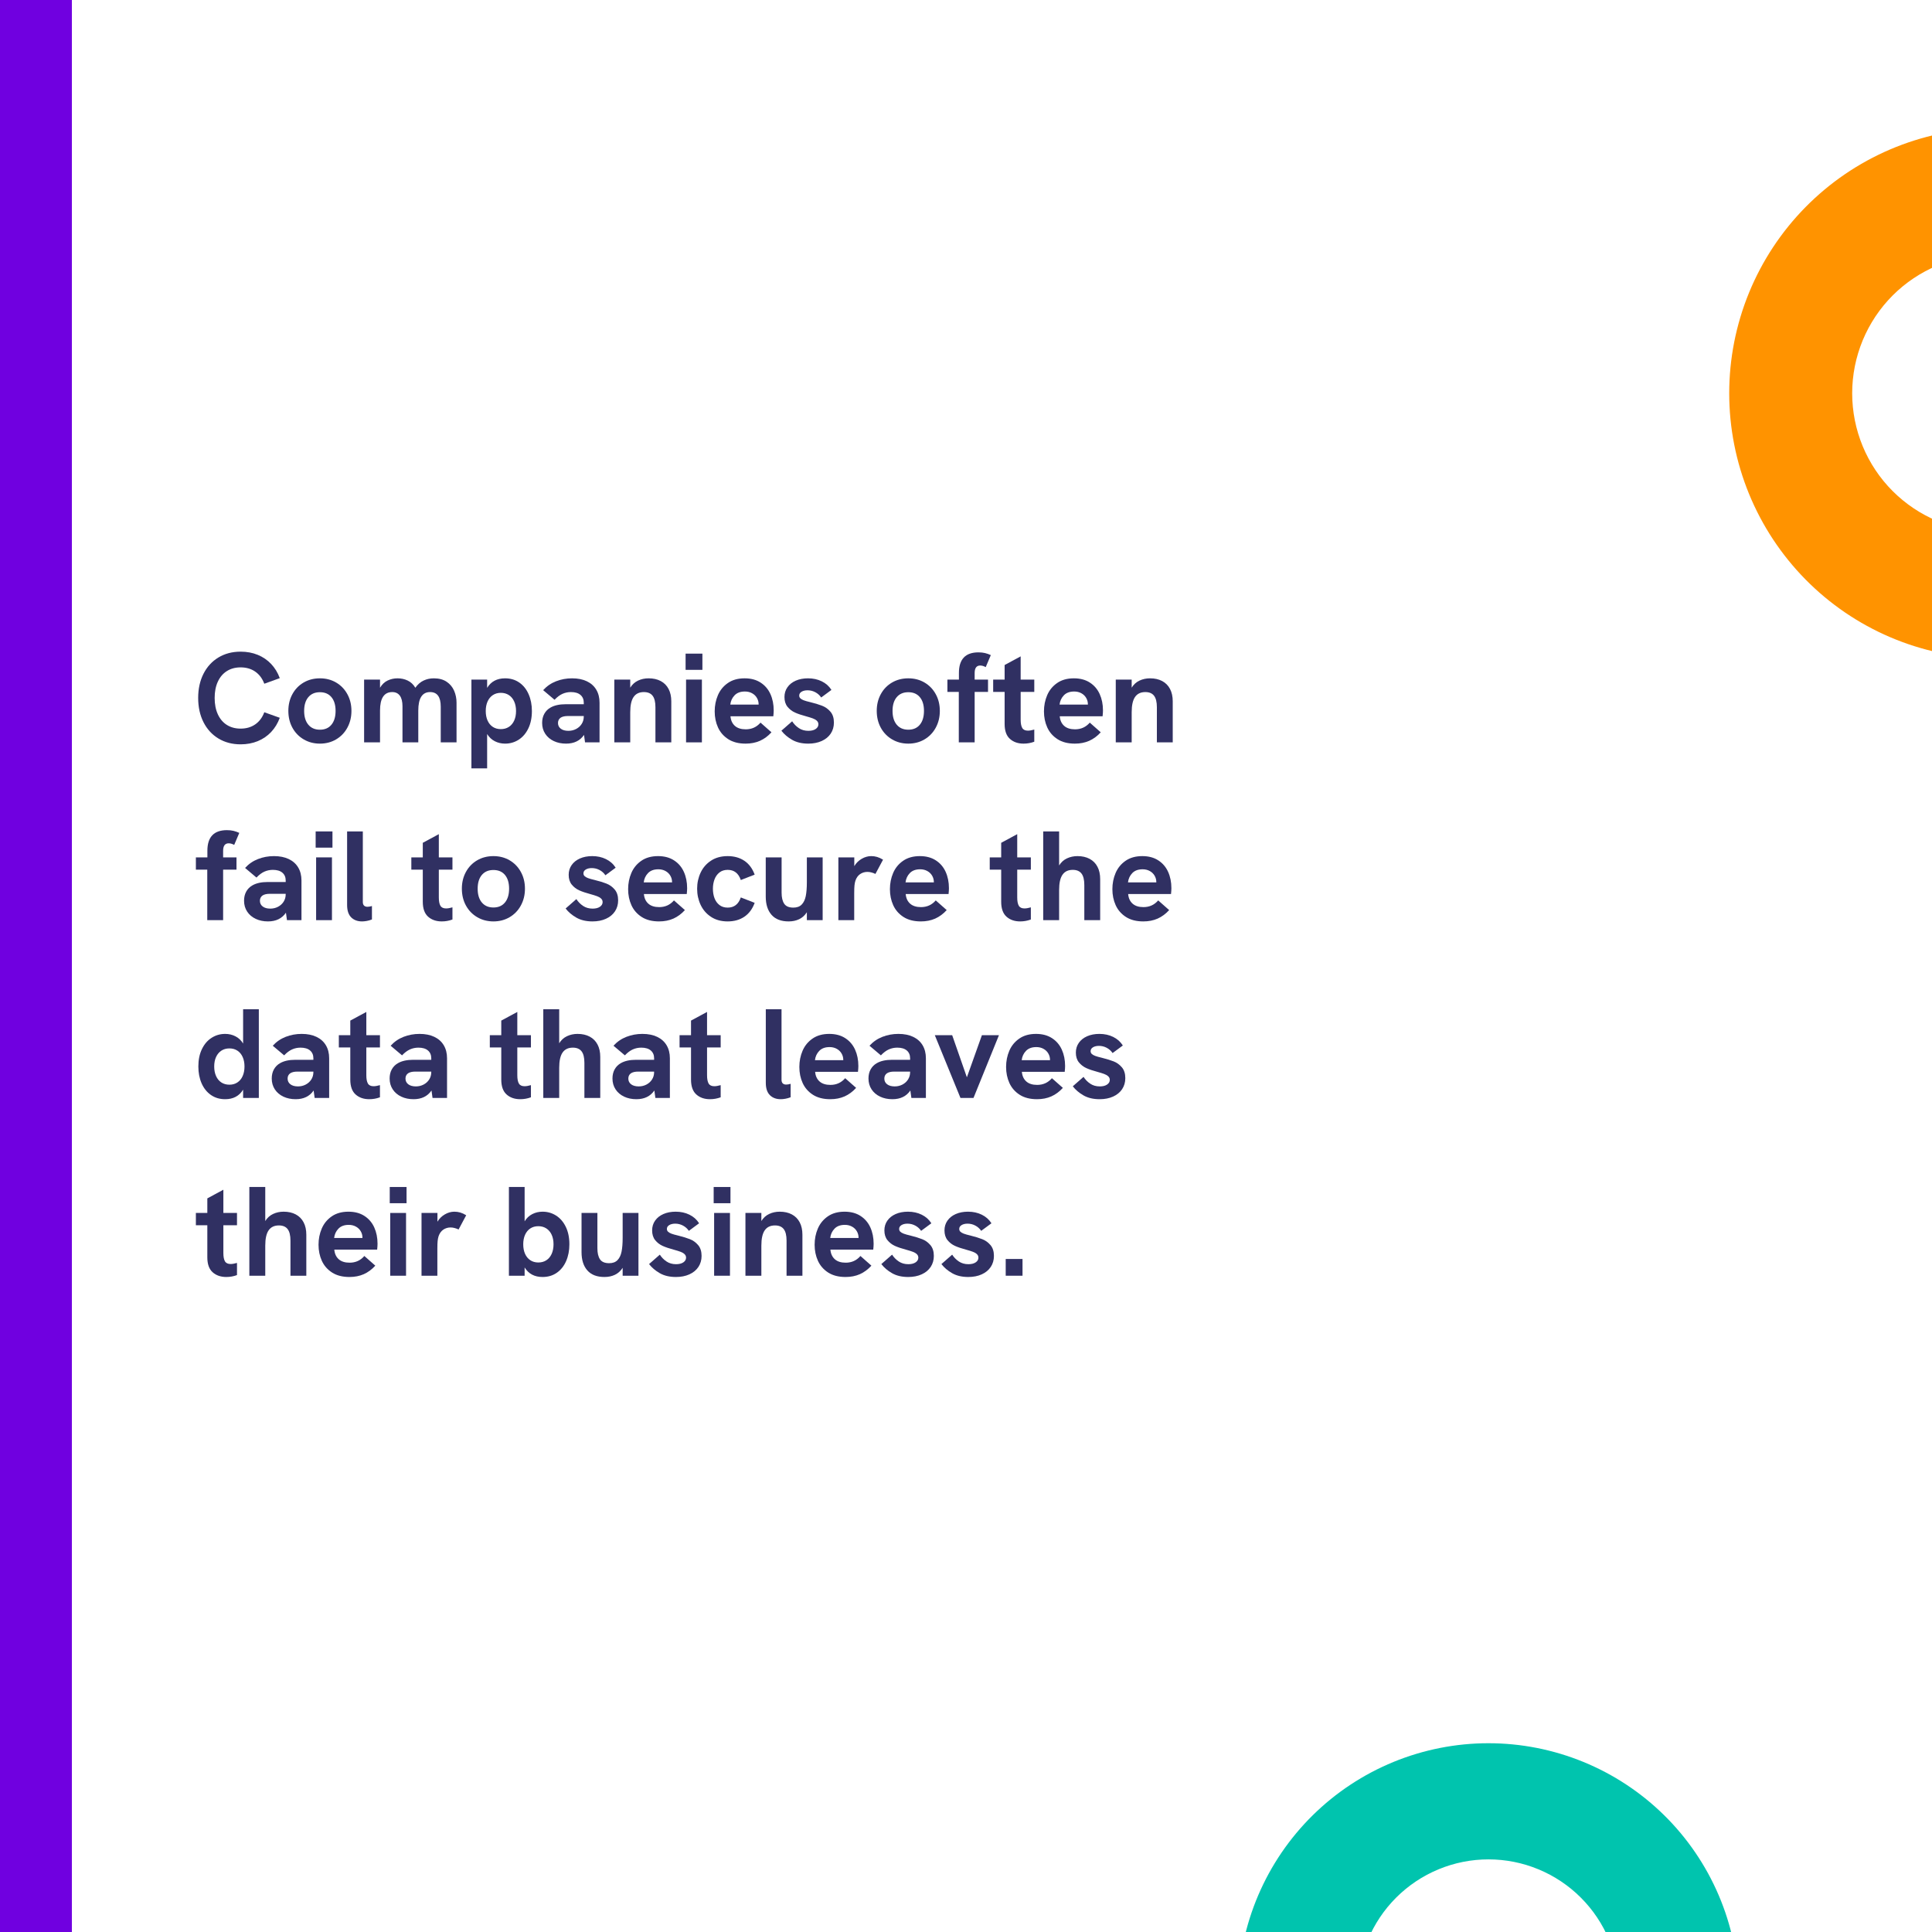 <svg xmlns="http://www.w3.org/2000/svg" xmlns:xlink="http://www.w3.org/1999/xlink" width="2000" zoomAndPan="magnify" viewBox="0 0 1500 1500" height="2000" preserveAspectRatio="xMidYMid meet" version="1.0"><defs><g/><clipPath id="6d8607ee80"><path d="M 0 0 L 55.809 0 L 55.809 1500 L 0 1500 Z M 0 0 " clip-rule="nonzero"/></clipPath><clipPath id="7b2ee6456d"><path d="M 1342 99.48 L 1500 99.48 L 1500 511.23 L 1342 511.23 Z M 1342 99.48 " clip-rule="nonzero"/></clipPath><clipPath id="8a075df891"><path d="M 961.285 1353 L 1349.785 1353 L 1349.785 1500 L 961.285 1500 Z M 961.285 1353 " clip-rule="nonzero"/></clipPath></defs><rect x="-150" width="1800" fill="#ffffff" y="-150" height="1800" fill-opacity="1"/><rect x="-150" width="1800" fill="#ffffff" y="-150" height="1800" fill-opacity="1"/><g clip-path="url(#6d8607ee80)"><path fill="#7000e0" d="M -47.336 -22.523 L 55.809 -22.523 L 55.809 1573.848 L -47.336 1573.848 Z M -47.336 -22.523 " fill-opacity="1" fill-rule="nonzero"/></g><g clip-path="url(#7b2ee6456d)"><path fill="#ff9300" d="M 1545.387 99.48 L 1758.195 99.48 L 1758.195 197.914 L 1545.387 197.914 C 1543.629 197.914 1541.875 197.957 1540.117 198.043 C 1538.363 198.129 1536.613 198.258 1534.863 198.434 C 1533.117 198.605 1531.371 198.82 1529.633 199.078 C 1527.895 199.336 1526.164 199.637 1524.441 199.98 C 1522.719 200.32 1521.004 200.707 1519.301 201.133 C 1517.598 201.562 1515.902 202.031 1514.223 202.539 C 1512.543 203.051 1510.875 203.602 1509.219 204.195 C 1507.566 204.785 1505.926 205.418 1504.301 206.09 C 1502.68 206.766 1501.074 207.477 1499.484 208.227 C 1497.898 208.98 1496.328 209.77 1494.777 210.598 C 1493.23 211.426 1491.699 212.293 1490.195 213.199 C 1488.688 214.102 1487.203 215.043 1485.742 216.02 C 1484.281 216.996 1482.844 218.008 1481.434 219.055 C 1480.023 220.102 1478.637 221.184 1477.281 222.297 C 1475.922 223.414 1474.59 224.562 1473.289 225.742 C 1471.988 226.922 1470.715 228.133 1469.473 229.379 C 1468.23 230.621 1467.02 231.895 1465.84 233.195 C 1464.66 234.5 1463.512 235.828 1462.398 237.188 C 1461.285 238.547 1460.203 239.934 1459.156 241.344 C 1458.109 242.758 1457.098 244.191 1456.121 245.656 C 1455.145 247.117 1454.207 248.602 1453.305 250.109 C 1452.398 251.617 1451.535 253.145 1450.707 254.695 C 1449.879 256.246 1449.086 257.816 1448.336 259.406 C 1447.586 260.996 1446.875 262.602 1446.199 264.227 C 1445.527 265.852 1444.895 267.488 1444.305 269.145 C 1443.711 270.801 1443.16 272.469 1442.652 274.152 C 1442.141 275.832 1441.672 277.527 1441.246 279.234 C 1440.82 280.938 1440.434 282.652 1440.09 284.379 C 1439.75 286.102 1439.449 287.832 1439.191 289.57 C 1438.934 291.312 1438.719 293.055 1438.547 294.805 C 1438.375 296.555 1438.246 298.309 1438.156 300.062 C 1438.07 301.82 1438.027 303.574 1438.027 305.332 C 1438.027 307.09 1438.07 308.848 1438.156 310.605 C 1438.246 312.359 1438.375 314.113 1438.547 315.863 C 1438.719 317.613 1438.934 319.355 1439.191 321.094 C 1439.449 322.832 1439.75 324.566 1440.09 326.289 C 1440.434 328.016 1440.82 329.73 1441.246 331.434 C 1441.672 333.141 1442.141 334.832 1442.652 336.516 C 1443.16 338.199 1443.711 339.867 1444.305 341.523 C 1444.895 343.176 1445.527 344.816 1446.199 346.441 C 1446.875 348.066 1447.586 349.672 1448.336 351.262 C 1449.086 352.852 1449.879 354.418 1450.707 355.969 C 1451.535 357.52 1452.398 359.051 1453.305 360.559 C 1454.207 362.066 1455.145 363.551 1456.121 365.012 C 1457.098 366.473 1458.109 367.91 1459.156 369.324 C 1460.203 370.734 1461.285 372.121 1462.398 373.48 C 1463.512 374.84 1464.66 376.168 1465.84 377.473 C 1467.02 378.773 1468.23 380.047 1469.473 381.289 C 1470.715 382.531 1471.988 383.746 1473.289 384.926 C 1474.59 386.105 1475.922 387.254 1477.281 388.367 C 1478.637 389.484 1480.023 390.566 1481.434 391.613 C 1482.844 392.66 1484.281 393.672 1485.742 394.648 C 1487.203 395.625 1488.688 396.566 1490.195 397.469 C 1491.699 398.375 1493.23 399.238 1494.777 400.066 C 1496.328 400.898 1497.898 401.688 1499.484 402.438 C 1501.074 403.191 1502.68 403.902 1504.301 404.574 C 1505.926 405.246 1507.566 405.879 1509.219 406.473 C 1510.875 407.066 1512.543 407.617 1514.223 408.125 C 1515.902 408.637 1517.598 409.105 1519.301 409.531 C 1521.004 409.961 1522.719 410.344 1524.441 410.688 C 1526.164 411.031 1527.895 411.332 1529.633 411.59 C 1531.371 411.848 1533.117 412.062 1534.863 412.234 C 1536.613 412.406 1538.363 412.535 1540.117 412.621 C 1541.875 412.707 1543.629 412.75 1545.387 412.75 L 1596.207 412.75 L 1596.207 511.23 L 1545.387 511.23 C 1542.051 511.18 1538.715 511.051 1535.387 510.844 C 1532.055 510.633 1528.734 510.34 1525.418 509.969 C 1522.102 509.598 1518.797 509.145 1515.5 508.613 C 1512.207 508.078 1508.926 507.465 1505.664 506.773 C 1502.398 506.082 1499.152 505.309 1495.926 504.461 C 1492.699 503.609 1489.496 502.68 1486.312 501.676 C 1483.133 500.668 1479.977 499.586 1476.848 498.426 C 1473.719 497.266 1470.617 496.031 1467.551 494.719 C 1464.48 493.406 1461.445 492.023 1458.441 490.566 C 1455.441 489.105 1452.477 487.574 1449.551 485.973 C 1446.621 484.371 1443.734 482.695 1440.891 480.953 C 1438.043 479.211 1435.242 477.398 1432.484 475.52 C 1429.727 473.637 1427.016 471.691 1424.352 469.68 C 1421.688 467.668 1419.078 465.594 1416.516 463.457 C 1413.953 461.316 1411.441 459.117 1408.988 456.855 C 1406.531 454.594 1404.133 452.273 1401.789 449.898 C 1399.449 447.52 1397.164 445.086 1394.941 442.598 C 1392.715 440.109 1390.555 437.566 1388.453 434.973 C 1386.352 432.379 1384.316 429.734 1382.344 427.039 C 1380.371 424.348 1378.465 421.609 1376.625 418.82 C 1374.789 416.035 1373.016 413.207 1371.316 410.336 C 1369.613 407.461 1367.984 404.551 1366.426 401.598 C 1364.863 398.648 1363.379 395.66 1361.961 392.633 C 1360.547 389.609 1359.207 386.555 1357.941 383.465 C 1356.676 380.375 1355.484 377.258 1354.371 374.109 C 1353.258 370.965 1352.219 367.789 1351.262 364.594 C 1350.301 361.395 1349.418 358.176 1348.613 354.934 C 1347.812 351.695 1347.086 348.438 1346.441 345.16 C 1345.797 341.887 1345.23 338.594 1344.746 335.293 C 1344.262 331.988 1343.855 328.676 1343.531 325.352 C 1343.207 322.027 1342.965 318.699 1342.801 315.363 C 1342.641 312.031 1342.559 308.695 1342.559 305.355 C 1342.559 302.016 1342.641 298.68 1342.801 295.344 C 1342.965 292.008 1343.207 288.68 1343.531 285.355 C 1343.855 282.035 1344.262 278.719 1344.746 275.418 C 1345.23 272.113 1345.797 268.824 1346.441 265.547 C 1347.086 262.273 1347.812 259.016 1348.613 255.773 C 1349.418 252.531 1350.301 249.312 1351.262 246.117 C 1352.219 242.918 1353.258 239.746 1354.371 236.598 C 1355.484 233.453 1356.676 230.332 1357.941 227.246 C 1359.207 224.156 1360.547 221.098 1361.961 218.074 C 1363.379 215.051 1364.863 212.062 1366.426 209.109 C 1367.984 206.16 1369.613 203.246 1371.316 200.375 C 1373.016 197.504 1374.789 194.672 1376.625 191.887 C 1378.465 189.102 1380.371 186.363 1382.344 183.668 C 1384.316 180.977 1386.352 178.332 1388.453 175.738 C 1390.555 173.145 1392.715 170.602 1394.941 168.113 C 1397.164 165.625 1399.449 163.191 1401.789 160.812 C 1404.133 158.434 1406.531 156.113 1408.988 153.855 C 1411.441 151.594 1413.953 149.395 1416.516 147.254 C 1419.078 145.113 1421.688 143.039 1424.352 141.027 C 1427.016 139.016 1429.727 137.07 1432.484 135.191 C 1435.242 133.312 1438.043 131.5 1440.891 129.758 C 1443.734 128.012 1446.621 126.34 1449.551 124.738 C 1452.477 123.133 1455.441 121.602 1458.441 120.145 C 1461.445 118.688 1464.48 117.301 1467.551 115.988 C 1470.617 114.68 1473.719 113.445 1476.848 112.285 C 1479.977 111.125 1483.133 110.039 1486.312 109.035 C 1489.496 108.027 1492.699 107.098 1495.926 106.25 C 1499.152 105.398 1502.398 104.629 1505.664 103.934 C 1508.926 103.242 1512.207 102.629 1515.5 102.098 C 1518.797 101.562 1522.102 101.113 1525.418 100.738 C 1528.734 100.367 1532.055 100.078 1535.387 99.867 C 1538.715 99.656 1542.051 99.527 1545.387 99.48 Z M 1545.387 99.48 " fill-opacity="1" fill-rule="nonzero"/></g><g clip-path="url(#8a075df891)"><path fill="#00c4ae" d="M 1349.996 1545.023 L 1349.996 1746.039 L 1257.066 1746.039 L 1257.066 1545.023 C 1257.066 1543.363 1257.027 1541.703 1256.945 1540.047 C 1256.863 1538.391 1256.742 1536.734 1256.578 1535.082 C 1256.414 1533.43 1256.211 1531.785 1255.969 1530.145 C 1255.727 1528.5 1255.441 1526.867 1255.117 1525.238 C 1254.793 1523.613 1254.43 1521.992 1254.027 1520.383 C 1253.625 1518.773 1253.184 1517.172 1252.699 1515.586 C 1252.219 1513.996 1251.699 1512.422 1251.141 1510.859 C 1250.578 1509.297 1249.984 1507.75 1249.348 1506.215 C 1248.711 1504.684 1248.039 1503.164 1247.332 1501.664 C 1246.621 1500.164 1245.875 1498.684 1245.094 1497.219 C 1244.309 1495.754 1243.492 1494.312 1242.641 1492.887 C 1241.785 1491.465 1240.898 1490.062 1239.977 1488.684 C 1239.055 1487.305 1238.098 1485.945 1237.109 1484.613 C 1236.121 1483.281 1235.102 1481.973 1234.047 1480.691 C 1232.996 1479.406 1231.91 1478.152 1230.797 1476.922 C 1229.684 1475.691 1228.539 1474.488 1227.363 1473.316 C 1226.191 1472.145 1224.988 1471 1223.762 1469.883 C 1222.531 1468.77 1221.273 1467.688 1219.992 1466.633 C 1218.707 1465.582 1217.402 1464.559 1216.066 1463.57 C 1214.734 1462.582 1213.379 1461.629 1212 1460.707 C 1210.617 1459.781 1209.215 1458.895 1207.793 1458.043 C 1206.371 1457.188 1204.926 1456.371 1203.461 1455.59 C 1202 1454.805 1200.516 1454.062 1199.016 1453.352 C 1197.516 1452.641 1196 1451.969 1194.465 1451.336 C 1192.934 1450.699 1191.383 1450.102 1189.82 1449.543 C 1188.258 1448.984 1186.684 1448.465 1185.098 1447.98 C 1183.508 1447.5 1181.91 1447.059 1180.301 1446.652 C 1178.688 1446.25 1177.07 1445.887 1175.441 1445.562 C 1173.816 1445.238 1172.18 1444.957 1170.539 1444.711 C 1168.898 1444.469 1167.25 1444.266 1165.598 1444.102 C 1163.945 1443.941 1162.293 1443.82 1160.633 1443.738 C 1158.977 1443.656 1157.32 1443.613 1155.66 1443.613 C 1154 1443.613 1152.34 1443.656 1150.684 1443.738 C 1149.023 1443.82 1147.371 1443.941 1145.719 1444.102 C 1144.066 1444.266 1142.422 1444.469 1140.777 1444.711 C 1139.137 1444.957 1137.504 1445.238 1135.875 1445.562 C 1134.246 1445.887 1132.629 1446.25 1131.02 1446.652 C 1129.41 1447.059 1127.809 1447.5 1126.223 1447.98 C 1124.633 1448.465 1123.059 1448.984 1121.496 1449.543 C 1119.934 1450.102 1118.387 1450.699 1116.852 1451.336 C 1115.316 1451.969 1113.801 1452.641 1112.301 1453.352 C 1110.801 1454.062 1109.32 1454.805 1107.855 1455.59 C 1106.391 1456.371 1104.949 1457.188 1103.523 1458.043 C 1102.102 1458.895 1100.699 1459.781 1099.32 1460.707 C 1097.941 1461.629 1096.582 1462.582 1095.25 1463.57 C 1093.918 1464.559 1092.609 1465.582 1091.328 1466.633 C 1090.043 1467.688 1088.785 1468.77 1087.559 1469.883 C 1086.328 1471 1085.125 1472.145 1083.953 1473.316 C 1082.777 1474.488 1081.637 1475.691 1080.52 1476.922 C 1079.406 1478.152 1078.32 1479.406 1077.27 1480.691 C 1076.215 1481.973 1075.195 1483.281 1074.207 1484.613 C 1073.219 1485.945 1072.262 1487.305 1071.34 1488.684 C 1070.418 1490.062 1069.531 1491.465 1068.68 1492.887 C 1067.824 1494.312 1067.008 1495.754 1066.227 1497.219 C 1065.441 1498.684 1064.695 1500.164 1063.988 1501.664 C 1063.277 1503.164 1062.605 1504.684 1061.969 1506.215 C 1061.336 1507.75 1060.738 1509.297 1060.18 1510.859 C 1059.621 1512.422 1059.098 1513.996 1058.617 1515.586 C 1058.137 1517.172 1057.691 1518.773 1057.289 1520.383 C 1056.887 1521.992 1056.523 1523.613 1056.199 1525.238 C 1055.875 1526.867 1055.594 1528.5 1055.348 1530.145 C 1055.105 1531.785 1054.902 1533.43 1054.738 1535.082 C 1054.578 1536.734 1054.453 1538.391 1054.371 1540.047 C 1054.293 1541.703 1054.25 1543.363 1054.25 1545.023 L 1054.25 1593.027 L 961.285 1593.027 L 961.285 1545.023 C 961.328 1541.871 961.449 1538.723 961.648 1535.578 C 961.848 1532.43 962.121 1529.293 962.473 1526.16 C 962.824 1523.027 963.25 1519.906 963.754 1516.793 C 964.258 1513.68 964.836 1510.586 965.488 1507.5 C 966.145 1504.418 966.871 1501.352 967.676 1498.305 C 968.477 1495.254 969.352 1492.227 970.305 1489.223 C 971.254 1486.219 972.277 1483.238 973.371 1480.281 C 974.465 1477.324 975.633 1474.398 976.871 1471.5 C 978.109 1468.602 979.414 1465.734 980.793 1462.898 C 982.168 1460.062 983.613 1457.262 985.129 1454.496 C 986.641 1451.73 988.219 1449.004 989.867 1446.316 C 991.512 1443.629 993.223 1440.984 994.996 1438.379 C 996.77 1435.773 998.609 1433.211 1000.508 1430.695 C 1002.406 1428.18 1004.367 1425.711 1006.383 1423.293 C 1008.402 1420.871 1010.48 1418.504 1012.613 1416.184 C 1014.75 1413.863 1016.938 1411.598 1019.184 1409.387 C 1021.43 1407.172 1023.727 1405.016 1026.074 1402.914 C 1028.426 1400.812 1030.824 1398.77 1033.273 1396.785 C 1035.723 1394.801 1038.219 1392.879 1040.762 1391.016 C 1043.305 1389.152 1045.891 1387.352 1048.52 1385.617 C 1051.152 1383.879 1053.82 1382.207 1056.535 1380.598 C 1059.246 1378.992 1061.992 1377.453 1064.781 1375.98 C 1067.566 1374.504 1070.387 1373.102 1073.242 1371.766 C 1076.098 1370.43 1078.984 1369.164 1081.898 1367.965 C 1084.816 1366.77 1087.758 1365.645 1090.73 1364.594 C 1093.703 1363.543 1096.695 1362.562 1099.715 1361.656 C 1102.734 1360.746 1105.773 1359.914 1108.832 1359.156 C 1111.891 1358.398 1114.969 1357.711 1118.059 1357.102 C 1121.152 1356.492 1124.258 1355.961 1127.375 1355.5 C 1130.496 1355.043 1133.621 1354.66 1136.762 1354.355 C 1139.898 1354.051 1143.039 1353.82 1146.188 1353.664 C 1149.336 1353.512 1152.488 1353.438 1155.641 1353.438 C 1158.789 1353.438 1161.941 1353.512 1165.09 1353.664 C 1168.238 1353.82 1171.379 1354.051 1174.516 1354.355 C 1177.656 1354.66 1180.781 1355.043 1183.902 1355.5 C 1187.02 1355.961 1190.125 1356.492 1193.219 1357.102 C 1196.309 1357.711 1199.387 1358.398 1202.445 1359.156 C 1205.504 1359.914 1208.543 1360.746 1211.562 1361.656 C 1214.582 1362.562 1217.574 1363.543 1220.547 1364.594 C 1223.52 1365.645 1226.461 1366.77 1229.379 1367.965 C 1232.293 1369.164 1235.18 1370.43 1238.035 1371.766 C 1240.891 1373.102 1243.711 1374.504 1246.496 1375.98 C 1249.285 1377.453 1252.031 1378.992 1254.746 1380.598 C 1257.457 1382.207 1260.125 1383.879 1262.758 1385.617 C 1265.387 1387.352 1267.973 1389.152 1270.516 1391.016 C 1273.059 1392.879 1275.555 1394.801 1278.004 1396.785 C 1280.453 1398.77 1282.852 1400.812 1285.203 1402.914 C 1287.551 1405.016 1289.848 1407.172 1292.094 1409.387 C 1294.34 1411.598 1296.527 1413.863 1298.664 1416.184 C 1300.797 1418.504 1302.875 1420.871 1304.895 1423.293 C 1306.914 1425.711 1308.871 1428.18 1310.77 1430.695 C 1312.668 1433.211 1314.508 1435.773 1316.281 1438.379 C 1318.055 1440.984 1319.766 1443.629 1321.41 1446.316 C 1323.059 1449.004 1324.637 1451.73 1326.152 1454.496 C 1327.664 1457.262 1329.109 1460.062 1330.484 1462.898 C 1331.863 1465.734 1333.172 1468.602 1334.406 1471.5 C 1335.645 1474.398 1336.812 1477.324 1337.906 1480.281 C 1339 1483.238 1340.023 1486.219 1340.973 1489.223 C 1341.926 1492.227 1342.801 1495.254 1343.602 1498.305 C 1344.406 1501.352 1345.133 1504.418 1345.789 1507.5 C 1346.441 1510.586 1347.02 1513.68 1347.523 1516.793 C 1348.027 1519.906 1348.453 1523.027 1348.805 1526.16 C 1349.156 1529.293 1349.43 1532.43 1349.629 1535.578 C 1349.828 1538.723 1349.949 1541.871 1349.996 1545.023 Z M 1349.996 1545.023 " fill-opacity="1" fill-rule="nonzero"/></g><g fill="#303062" fill-opacity="1"><g transform="translate(150, 576.368)"><g><path d="M 36.812 1.531 C 30.352 1.531 24.629 0.031 19.641 -2.969 C 14.648 -5.969 10.77 -10.191 8 -15.641 C 5.238 -21.098 3.859 -27.383 3.859 -34.5 C 3.859 -41.582 5.238 -47.844 8 -53.281 C 10.77 -58.719 14.641 -62.93 19.609 -65.922 C 24.586 -68.922 30.32 -70.422 36.812 -70.422 C 41.656 -70.422 46.086 -69.598 50.109 -67.953 C 54.129 -66.305 57.598 -63.941 60.516 -60.859 C 63.43 -57.773 65.664 -54.109 67.219 -49.859 L 55.203 -45.516 C 53.691 -49.566 51.352 -52.695 48.188 -54.906 C 45.02 -57.113 41.227 -58.219 36.812 -58.219 C 32.727 -58.219 29.172 -57.258 26.141 -55.344 C 23.109 -53.438 20.77 -50.695 19.125 -47.125 C 17.477 -43.551 16.656 -39.344 16.656 -34.5 C 16.656 -29.625 17.477 -25.391 19.125 -21.797 C 20.77 -18.203 23.109 -15.445 26.141 -13.531 C 29.172 -11.625 32.727 -10.672 36.812 -10.672 C 41.227 -10.672 45.02 -11.773 48.188 -13.984 C 51.352 -16.191 53.691 -19.32 55.203 -23.375 L 67.219 -19.078 C 65.664 -14.828 63.43 -11.148 60.516 -8.047 C 57.598 -4.953 54.129 -2.582 50.109 -0.938 C 46.086 0.707 41.656 1.531 36.812 1.531 Z M 36.812 1.531 "/></g></g></g><g fill="#303062" fill-opacity="1"><g transform="translate(220.125, 576.368)"><g><path d="M 28.266 0.984 C 23.617 0.984 19.426 -0.109 15.688 -2.297 C 11.945 -4.484 9.02 -7.504 6.906 -11.359 C 4.801 -15.223 3.75 -19.578 3.75 -24.422 C 3.75 -29.254 4.797 -33.586 6.891 -37.422 C 8.984 -41.266 11.891 -44.273 15.609 -46.453 C 19.336 -48.629 23.555 -49.719 28.266 -49.719 C 32.941 -49.719 37.133 -48.629 40.844 -46.453 C 44.551 -44.273 47.457 -41.266 49.562 -37.422 C 51.676 -33.586 52.734 -29.254 52.734 -24.422 C 52.734 -19.609 51.676 -15.266 49.562 -11.391 C 47.457 -7.516 44.539 -4.484 40.812 -2.297 C 37.094 -0.109 32.91 0.984 28.266 0.984 Z M 16.016 -24.422 C 16.016 -19.867 17.098 -16.297 19.266 -13.703 C 21.441 -11.117 24.441 -9.828 28.266 -9.828 C 32.086 -9.828 35.066 -11.117 37.203 -13.703 C 39.348 -16.297 40.422 -19.867 40.422 -24.422 C 40.422 -28.992 39.348 -32.555 37.203 -35.109 C 35.066 -37.66 32.086 -38.938 28.266 -38.938 C 24.41 -38.938 21.406 -37.648 19.25 -35.078 C 17.094 -32.516 16.016 -28.961 16.016 -24.422 Z M 16.016 -24.422 "/></g></g></g><g fill="#303062" fill-opacity="1"><g transform="translate(276.66, 576.368)"><g><path d="M 6.031 -48.734 L 18.391 -48.734 L 18.391 -42.406 C 19.961 -45.039 21.941 -46.914 24.328 -48.031 C 26.723 -49.156 29.254 -49.719 31.922 -49.719 C 34.828 -49.719 37.477 -49.141 39.875 -47.984 C 42.281 -46.836 44.258 -44.977 45.812 -42.406 C 47.625 -44.977 49.754 -46.836 52.203 -47.984 C 54.66 -49.141 57.305 -49.719 60.141 -49.719 C 64.129 -49.719 67.441 -48.836 70.078 -47.078 C 72.711 -45.316 74.656 -42.992 75.906 -40.109 C 77.164 -37.223 77.797 -34.098 77.797 -30.734 L 77.797 0 L 65.531 0 L 65.531 -27.719 C 65.531 -35.27 62.781 -39.047 57.281 -39.047 C 51.156 -39.047 48.094 -34.25 48.094 -24.656 L 48.094 0 L 35.828 0 L 35.828 -28.016 C 35.828 -31.641 35.145 -34.383 33.781 -36.25 C 32.414 -38.113 30.445 -39.047 27.875 -39.047 C 21.551 -39.047 18.391 -34.25 18.391 -24.656 L 18.391 0 L 6.031 0 Z M 6.031 -48.734 "/></g></g></g><g fill="#303062" fill-opacity="1"><g transform="translate(359.93, 576.368)"><g><path d="M 32.219 -49.719 C 36.438 -49.719 40.117 -48.617 43.266 -46.422 C 46.41 -44.234 48.82 -41.211 50.5 -37.359 C 52.188 -33.504 53.031 -29.156 53.031 -24.312 C 53.031 -19.145 52.109 -14.648 50.266 -10.828 C 48.422 -7.004 45.914 -4.078 42.75 -2.047 C 39.582 -0.023 36.07 0.984 32.219 0.984 C 29.32 0.984 26.656 0.359 24.219 -0.891 C 21.781 -2.141 19.801 -4 18.281 -6.469 L 18.281 20.172 L 6.078 20.172 L 6.078 -48.734 L 18.281 -48.734 L 18.281 -42.312 C 21.312 -47.25 25.957 -49.719 32.219 -49.719 Z M 17.203 -24.312 C 17.203 -21.508 17.676 -19.047 18.625 -16.922 C 19.582 -14.797 20.941 -13.156 22.703 -12 C 24.473 -10.852 26.539 -10.281 28.906 -10.281 C 31.281 -10.281 33.359 -10.852 35.141 -12 C 36.922 -13.156 38.297 -14.785 39.266 -16.891 C 40.234 -19.004 40.719 -21.477 40.719 -24.312 C 40.719 -27.145 40.234 -29.629 39.266 -31.766 C 38.297 -33.91 36.922 -35.562 35.141 -36.719 C 33.359 -37.875 31.281 -38.453 28.906 -38.453 C 26.539 -38.453 24.473 -37.863 22.703 -36.688 C 20.941 -35.52 19.582 -33.875 18.625 -31.75 C 17.676 -29.625 17.203 -27.145 17.203 -24.312 Z M 17.203 -24.312 "/></g></g></g><g fill="#303062" fill-opacity="1"><g transform="translate(416.959, 576.368)"><g><path d="M 36.469 -5.781 C 33.375 -1.27 28.727 0.984 22.531 0.984 C 18.977 0.984 15.789 0.316 12.969 -1.016 C 10.156 -2.348 7.945 -4.234 6.344 -6.672 C 4.75 -9.109 3.953 -11.91 3.953 -15.078 C 3.953 -17.773 4.508 -20.133 5.625 -22.156 C 6.75 -24.188 8.316 -25.781 10.328 -26.938 C 13.359 -28.719 17.328 -29.609 22.234 -29.609 L 36.281 -29.609 L 36.281 -30.797 C 36.281 -33.359 35.422 -35.375 33.703 -36.844 C 31.992 -38.312 29.523 -39.047 26.297 -39.047 C 24.016 -39.047 21.844 -38.594 19.781 -37.688 C 17.727 -36.781 15.664 -35.238 13.594 -33.062 L 4.75 -40.531 C 7.551 -43.625 10.895 -45.926 14.781 -47.438 C 18.664 -48.957 22.801 -49.719 27.188 -49.719 C 31.633 -49.719 35.453 -48.957 38.641 -47.438 C 41.836 -45.926 44.285 -43.742 45.984 -40.891 C 47.68 -38.047 48.531 -34.68 48.531 -30.797 L 48.531 0 L 37.266 0 Z M 16.266 -15.031 C 16.266 -13.176 16.988 -11.695 18.438 -10.594 C 19.883 -9.5 21.844 -8.953 24.312 -8.953 C 26.488 -8.953 28.488 -9.426 30.312 -10.375 C 32.145 -11.332 33.598 -12.648 34.672 -14.328 C 35.742 -16.016 36.281 -17.91 36.281 -20.016 L 36.281 -20.453 L 24.016 -20.453 C 21.484 -20.453 19.57 -20.008 18.281 -19.125 C 16.938 -18.164 16.266 -16.801 16.266 -15.031 Z M 16.266 -15.031 "/></g></g></g><g fill="#303062" fill-opacity="1"><g transform="translate(470.925, 576.368)"><g><path d="M 6.031 -48.734 L 18.391 -48.734 L 18.391 -42.453 C 19.93 -44.953 21.953 -46.785 24.453 -47.953 C 26.961 -49.129 29.688 -49.719 32.625 -49.719 C 36.281 -49.719 39.43 -49.008 42.078 -47.594 C 44.734 -46.176 46.758 -44.133 48.156 -41.469 C 49.562 -38.801 50.266 -35.586 50.266 -31.828 L 50.266 0 L 37.953 0 L 37.953 -27.281 C 37.953 -31.332 37.219 -34.305 35.75 -36.203 C 34.289 -38.098 32.031 -39.047 28.969 -39.047 C 25.406 -39.047 22.75 -37.773 21 -35.234 C 19.258 -32.703 18.391 -28.75 18.391 -23.375 L 18.391 0 L 6.031 0 Z M 6.031 -48.734 "/></g></g></g><g fill="#303062" fill-opacity="1"><g transform="translate(526.718, 576.368)"><g><path d="M 5.938 -48.734 L 18.234 -48.734 L 18.234 0 L 5.938 0 Z M 5.578 -68.891 L 18.625 -68.891 L 18.625 -56.297 L 5.578 -56.297 Z M 5.578 -68.891 "/></g></g></g><g fill="#303062" fill-opacity="1"><g transform="translate(550.933, 576.368)"><g><path d="M 27.969 0.984 C 22.57 0.984 18.078 -0.164 14.484 -2.469 C 10.891 -4.781 8.234 -7.82 6.516 -11.594 C 4.805 -15.363 3.953 -19.52 3.953 -24.062 C 3.953 -28.551 4.785 -32.738 6.453 -36.625 C 8.117 -40.508 10.695 -43.66 14.188 -46.078 C 17.676 -48.504 22.008 -49.719 27.188 -49.719 C 32.062 -49.719 36.191 -48.617 39.578 -46.422 C 42.973 -44.234 45.52 -41.258 47.219 -37.5 C 48.914 -33.75 49.766 -29.52 49.766 -24.812 C 49.766 -23.562 49.664 -22.047 49.469 -20.266 L 16.203 -20.266 C 16.473 -17.098 17.613 -14.613 19.625 -12.812 C 21.633 -11.02 24.453 -10.125 28.078 -10.125 C 32.723 -10.125 36.539 -11.859 39.531 -15.328 L 48.031 -7.812 C 45.363 -4.875 42.383 -2.672 39.094 -1.203 C 35.801 0.254 32.094 0.984 27.969 0.984 Z M 38.062 -29.312 L 38.062 -29.5 C 38.062 -31.344 37.613 -33.02 36.719 -34.531 C 35.832 -36.051 34.582 -37.254 32.969 -38.141 C 31.352 -39.035 29.504 -39.484 27.422 -39.484 C 23.961 -39.484 21.285 -38.492 19.391 -36.516 C 17.504 -34.547 16.395 -32.145 16.062 -29.312 Z M 38.062 -29.312 "/></g></g></g><g fill="#303062" fill-opacity="1"><g transform="translate(604.602, 576.368)"><g><path d="M 22.938 0.984 C 18.02 0.984 13.836 0 10.391 -1.969 C 6.953 -3.945 4.18 -6.305 2.078 -9.047 L 10.422 -16.359 C 11.805 -14.211 13.547 -12.441 15.641 -11.047 C 17.734 -9.648 20.195 -8.953 23.031 -8.953 C 25.406 -8.953 27.289 -9.426 28.688 -10.375 C 30.094 -11.332 30.797 -12.551 30.797 -14.031 C 30.797 -15.156 30.379 -16.086 29.547 -16.828 C 28.723 -17.566 27.676 -18.164 26.406 -18.625 C 25.145 -19.094 23.379 -19.641 21.109 -20.266 C 17.773 -21.148 14.953 -22.109 12.641 -23.141 C 10.336 -24.18 8.395 -25.676 6.812 -27.625 C 5.238 -29.57 4.453 -32.094 4.453 -35.188 C 4.453 -38.051 5.219 -40.578 6.75 -42.766 C 8.281 -44.961 10.426 -46.672 13.188 -47.891 C 15.957 -49.109 19.141 -49.719 22.734 -49.719 C 26.691 -49.719 30.25 -48.941 33.406 -47.391 C 36.57 -45.848 39.078 -43.625 40.922 -40.719 L 32.969 -34.844 C 31.781 -36.594 30.254 -37.957 28.391 -38.938 C 26.523 -39.926 24.523 -40.422 22.391 -40.422 C 20.516 -40.422 18.961 -40.051 17.734 -39.312 C 16.516 -38.57 15.906 -37.578 15.906 -36.328 C 15.906 -35.504 16.188 -34.801 16.75 -34.219 C 17.312 -33.645 18.203 -33.125 19.422 -32.656 C 20.641 -32.195 22.367 -31.707 24.609 -31.188 C 28.336 -30.258 31.41 -29.316 33.828 -28.359 C 36.254 -27.41 38.363 -25.891 40.156 -23.797 C 41.945 -21.703 42.844 -18.895 42.844 -15.375 C 42.844 -12.145 42.02 -9.289 40.375 -6.812 C 38.727 -4.344 36.395 -2.426 33.375 -1.062 C 30.363 0.301 26.883 0.984 22.938 0.984 Z M 22.938 0.984 "/></g></g></g><g fill="#303062" fill-opacity="1"><g transform="translate(651.253, 576.368)"><g/></g></g><g fill="#303062" fill-opacity="1"><g transform="translate(676.951, 576.368)"><g><path d="M 28.266 0.984 C 23.617 0.984 19.426 -0.109 15.688 -2.297 C 11.945 -4.484 9.02 -7.504 6.906 -11.359 C 4.801 -15.223 3.75 -19.578 3.75 -24.422 C 3.75 -29.254 4.797 -33.586 6.891 -37.422 C 8.984 -41.266 11.891 -44.273 15.609 -46.453 C 19.336 -48.629 23.555 -49.719 28.266 -49.719 C 32.941 -49.719 37.133 -48.629 40.844 -46.453 C 44.551 -44.273 47.457 -41.266 49.562 -37.422 C 51.676 -33.586 52.734 -29.254 52.734 -24.422 C 52.734 -19.609 51.676 -15.266 49.562 -11.391 C 47.457 -7.516 44.539 -4.484 40.812 -2.297 C 37.094 -0.109 32.91 0.984 28.266 0.984 Z M 16.016 -24.422 C 16.016 -19.867 17.098 -16.297 19.266 -13.703 C 21.441 -11.117 24.441 -9.828 28.266 -9.828 C 32.086 -9.828 35.066 -11.117 37.203 -13.703 C 39.348 -16.297 40.422 -19.867 40.422 -24.422 C 40.422 -28.992 39.348 -32.555 37.203 -35.109 C 35.066 -37.66 32.086 -38.938 28.266 -38.938 C 24.41 -38.938 21.406 -37.648 19.25 -35.078 C 17.094 -32.516 16.016 -28.961 16.016 -24.422 Z M 16.016 -24.422 "/></g></g></g><g fill="#303062" fill-opacity="1"><g transform="translate(733.486, 576.368)"><g><path d="M 10.922 -39.188 L 2.078 -39.188 L 2.078 -48.734 L 11.016 -48.734 L 11.016 -53.875 C 11.016 -64.539 16.07 -69.875 26.188 -69.875 C 28.102 -69.875 29.801 -69.691 31.281 -69.328 C 32.77 -68.973 34.27 -68.445 35.781 -67.75 L 31.828 -58.422 C 30.305 -59.242 28.891 -59.656 27.578 -59.656 C 24.68 -59.656 23.234 -57.711 23.234 -53.828 L 23.234 -48.734 L 33.609 -48.734 L 33.609 -39.188 L 23.234 -39.188 L 23.234 0 L 10.922 0 Z M 10.922 -39.188 "/></g></g></g><g fill="#303062" fill-opacity="1"><g transform="translate(769.018, 576.368)"><g><path d="M 25.703 0.984 C 21.379 0.984 17.844 -0.238 15.094 -2.688 C 12.344 -5.145 10.969 -9.008 10.969 -14.281 L 10.969 -39.188 L 2.078 -39.188 L 2.078 -48.734 L 10.969 -48.734 L 10.969 -60.047 L 23.422 -66.766 L 23.422 -48.734 L 34 -48.734 L 34 -39.188 L 23.422 -39.188 L 23.422 -17.688 C 23.422 -14.727 23.832 -12.555 24.656 -11.172 C 25.477 -9.785 26.945 -9.094 29.062 -9.094 C 30.375 -9.094 32.02 -9.375 34 -9.938 L 34 -0.5 C 31.332 0.488 28.566 0.984 25.703 0.984 Z M 25.703 0.984 "/></g></g></g><g fill="#303062" fill-opacity="1"><g transform="translate(806.576, 576.368)"><g><path d="M 27.969 0.984 C 22.57 0.984 18.078 -0.164 14.484 -2.469 C 10.891 -4.781 8.234 -7.82 6.516 -11.594 C 4.805 -15.363 3.953 -19.52 3.953 -24.062 C 3.953 -28.551 4.785 -32.738 6.453 -36.625 C 8.117 -40.508 10.695 -43.66 14.188 -46.078 C 17.676 -48.504 22.008 -49.719 27.188 -49.719 C 32.062 -49.719 36.191 -48.617 39.578 -46.422 C 42.973 -44.234 45.52 -41.258 47.219 -37.5 C 48.914 -33.75 49.766 -29.52 49.766 -24.812 C 49.766 -23.562 49.664 -22.047 49.469 -20.266 L 16.203 -20.266 C 16.473 -17.098 17.613 -14.613 19.625 -12.812 C 21.633 -11.02 24.453 -10.125 28.078 -10.125 C 32.723 -10.125 36.539 -11.859 39.531 -15.328 L 48.031 -7.812 C 45.363 -4.875 42.383 -2.672 39.094 -1.203 C 35.801 0.254 32.094 0.984 27.969 0.984 Z M 38.062 -29.312 L 38.062 -29.5 C 38.062 -31.344 37.613 -33.02 36.719 -34.531 C 35.832 -36.051 34.582 -37.254 32.969 -38.141 C 31.352 -39.035 29.504 -39.484 27.422 -39.484 C 23.961 -39.484 21.285 -38.492 19.391 -36.516 C 17.504 -34.547 16.395 -32.145 16.062 -29.312 Z M 38.062 -29.312 "/></g></g></g><g fill="#303062" fill-opacity="1"><g transform="translate(860.244, 576.368)"><g><path d="M 6.031 -48.734 L 18.391 -48.734 L 18.391 -42.453 C 19.93 -44.953 21.953 -46.785 24.453 -47.953 C 26.961 -49.129 29.688 -49.719 32.625 -49.719 C 36.281 -49.719 39.43 -49.008 42.078 -47.594 C 44.734 -46.176 46.758 -44.133 48.156 -41.469 C 49.562 -38.801 50.266 -35.586 50.266 -31.828 L 50.266 0 L 37.953 0 L 37.953 -27.281 C 37.953 -31.332 37.219 -34.305 35.75 -36.203 C 34.289 -38.098 32.031 -39.047 28.969 -39.047 C 25.406 -39.047 22.75 -37.773 21 -35.234 C 19.258 -32.703 18.391 -28.75 18.391 -23.375 L 18.391 0 L 6.031 0 Z M 6.031 -48.734 "/></g></g></g><g fill="#303062" fill-opacity="1"><g transform="translate(150, 714.402)"><g><path d="M 10.922 -39.188 L 2.078 -39.188 L 2.078 -48.734 L 11.016 -48.734 L 11.016 -53.875 C 11.016 -64.539 16.07 -69.875 26.188 -69.875 C 28.102 -69.875 29.801 -69.691 31.281 -69.328 C 32.77 -68.973 34.27 -68.445 35.781 -67.75 L 31.828 -58.422 C 30.305 -59.242 28.891 -59.656 27.578 -59.656 C 24.68 -59.656 23.234 -57.711 23.234 -53.828 L 23.234 -48.734 L 33.609 -48.734 L 33.609 -39.188 L 23.234 -39.188 L 23.234 0 L 10.922 0 Z M 10.922 -39.188 "/></g></g></g><g fill="#303062" fill-opacity="1"><g transform="translate(185.532, 714.402)"><g><path d="M 36.469 -5.781 C 33.375 -1.27 28.727 0.984 22.531 0.984 C 18.977 0.984 15.789 0.316 12.969 -1.016 C 10.156 -2.348 7.945 -4.234 6.344 -6.672 C 4.75 -9.109 3.953 -11.91 3.953 -15.078 C 3.953 -17.773 4.508 -20.133 5.625 -22.156 C 6.75 -24.188 8.316 -25.781 10.328 -26.938 C 13.359 -28.719 17.328 -29.609 22.234 -29.609 L 36.281 -29.609 L 36.281 -30.797 C 36.281 -33.359 35.422 -35.375 33.703 -36.844 C 31.992 -38.312 29.523 -39.047 26.297 -39.047 C 24.016 -39.047 21.844 -38.594 19.781 -37.688 C 17.727 -36.781 15.664 -35.238 13.594 -33.062 L 4.75 -40.531 C 7.551 -43.625 10.895 -45.926 14.781 -47.438 C 18.664 -48.957 22.801 -49.719 27.188 -49.719 C 31.633 -49.719 35.453 -48.957 38.641 -47.438 C 41.836 -45.926 44.285 -43.742 45.984 -40.891 C 47.68 -38.047 48.531 -34.68 48.531 -30.797 L 48.531 0 L 37.266 0 Z M 16.266 -15.031 C 16.266 -13.176 16.988 -11.695 18.438 -10.594 C 19.883 -9.5 21.844 -8.953 24.312 -8.953 C 26.488 -8.953 28.488 -9.426 30.312 -10.375 C 32.145 -11.332 33.598 -12.648 34.672 -14.328 C 35.742 -16.016 36.281 -17.91 36.281 -20.016 L 36.281 -20.453 L 24.016 -20.453 C 21.484 -20.453 19.57 -20.008 18.281 -19.125 C 16.938 -18.164 16.266 -16.801 16.266 -15.031 Z M 16.266 -15.031 "/></g></g></g><g fill="#303062" fill-opacity="1"><g transform="translate(239.497, 714.402)"><g><path d="M 5.938 -48.734 L 18.234 -48.734 L 18.234 0 L 5.938 0 Z M 5.578 -68.891 L 18.625 -68.891 L 18.625 -56.297 L 5.578 -56.297 Z M 5.578 -68.891 "/></g></g></g><g fill="#303062" fill-opacity="1"><g transform="translate(263.712, 714.402)"><g><path d="M 17.391 0.984 C 13.867 0.984 11.051 -0.066 8.938 -2.172 C 6.832 -4.285 5.781 -7.469 5.781 -11.719 L 5.781 -68.891 L 17.984 -68.891 L 17.984 -14.141 C 17.984 -12.848 18.305 -11.895 18.953 -11.281 C 19.598 -10.676 20.461 -10.375 21.547 -10.375 C 22.598 -10.375 23.77 -10.57 25.062 -10.969 L 25.062 -0.547 C 23.77 -0.016 22.445 0.367 21.094 0.609 C 19.75 0.859 18.516 0.984 17.391 0.984 Z M 17.391 0.984 "/></g></g></g><g fill="#303062" fill-opacity="1"><g transform="translate(291.584, 714.402)"><g/></g></g><g fill="#303062" fill-opacity="1"><g transform="translate(317.282, 714.402)"><g><path d="M 25.703 0.984 C 21.379 0.984 17.844 -0.238 15.094 -2.688 C 12.344 -5.145 10.969 -9.008 10.969 -14.281 L 10.969 -39.188 L 2.078 -39.188 L 2.078 -48.734 L 10.969 -48.734 L 10.969 -60.047 L 23.422 -66.766 L 23.422 -48.734 L 34 -48.734 L 34 -39.188 L 23.422 -39.188 L 23.422 -17.688 C 23.422 -14.727 23.832 -12.555 24.656 -11.172 C 25.477 -9.785 26.945 -9.094 29.062 -9.094 C 30.375 -9.094 32.02 -9.375 34 -9.938 L 34 -0.5 C 31.332 0.488 28.566 0.984 25.703 0.984 Z M 25.703 0.984 "/></g></g></g><g fill="#303062" fill-opacity="1"><g transform="translate(354.84, 714.402)"><g><path d="M 28.266 0.984 C 23.617 0.984 19.426 -0.109 15.688 -2.297 C 11.945 -4.484 9.02 -7.504 6.906 -11.359 C 4.801 -15.223 3.75 -19.578 3.75 -24.422 C 3.75 -29.254 4.797 -33.586 6.891 -37.422 C 8.984 -41.266 11.891 -44.273 15.609 -46.453 C 19.336 -48.629 23.555 -49.719 28.266 -49.719 C 32.941 -49.719 37.133 -48.629 40.844 -46.453 C 44.551 -44.273 47.457 -41.266 49.562 -37.422 C 51.676 -33.586 52.734 -29.254 52.734 -24.422 C 52.734 -19.609 51.676 -15.266 49.562 -11.391 C 47.457 -7.516 44.539 -4.484 40.812 -2.297 C 37.094 -0.109 32.91 0.984 28.266 0.984 Z M 16.016 -24.422 C 16.016 -19.867 17.098 -16.297 19.266 -13.703 C 21.441 -11.117 24.441 -9.828 28.266 -9.828 C 32.086 -9.828 35.066 -11.117 37.203 -13.703 C 39.348 -16.297 40.422 -19.867 40.422 -24.422 C 40.422 -28.992 39.348 -32.555 37.203 -35.109 C 35.066 -37.66 32.086 -38.938 28.266 -38.938 C 24.41 -38.938 21.406 -37.648 19.25 -35.078 C 17.094 -32.516 16.016 -28.961 16.016 -24.422 Z M 16.016 -24.422 "/></g></g></g><g fill="#303062" fill-opacity="1"><g transform="translate(411.375, 714.402)"><g/></g></g><g fill="#303062" fill-opacity="1"><g transform="translate(437.073, 714.402)"><g><path d="M 22.938 0.984 C 18.02 0.984 13.836 0 10.391 -1.969 C 6.953 -3.945 4.18 -6.305 2.078 -9.047 L 10.422 -16.359 C 11.805 -14.211 13.547 -12.441 15.641 -11.047 C 17.734 -9.648 20.195 -8.953 23.031 -8.953 C 25.406 -8.953 27.289 -9.426 28.688 -10.375 C 30.094 -11.332 30.797 -12.551 30.797 -14.031 C 30.797 -15.156 30.379 -16.086 29.547 -16.828 C 28.723 -17.566 27.676 -18.164 26.406 -18.625 C 25.145 -19.094 23.379 -19.641 21.109 -20.266 C 17.773 -21.148 14.953 -22.109 12.641 -23.141 C 10.336 -24.18 8.395 -25.676 6.812 -27.625 C 5.238 -29.57 4.453 -32.094 4.453 -35.188 C 4.453 -38.051 5.219 -40.578 6.75 -42.766 C 8.281 -44.961 10.426 -46.672 13.188 -47.891 C 15.957 -49.109 19.141 -49.719 22.734 -49.719 C 26.691 -49.719 30.25 -48.941 33.406 -47.391 C 36.57 -45.848 39.078 -43.625 40.922 -40.719 L 32.969 -34.844 C 31.781 -36.594 30.254 -37.957 28.391 -38.938 C 26.523 -39.926 24.523 -40.422 22.391 -40.422 C 20.516 -40.422 18.961 -40.051 17.734 -39.312 C 16.516 -38.57 15.906 -37.578 15.906 -36.328 C 15.906 -35.504 16.188 -34.801 16.75 -34.219 C 17.312 -33.645 18.203 -33.125 19.422 -32.656 C 20.641 -32.195 22.367 -31.707 24.609 -31.188 C 28.336 -30.258 31.41 -29.316 33.828 -28.359 C 36.254 -27.41 38.363 -25.891 40.156 -23.797 C 41.945 -21.703 42.844 -18.895 42.844 -15.375 C 42.844 -12.145 42.02 -9.289 40.375 -6.812 C 38.727 -4.344 36.395 -2.426 33.375 -1.062 C 30.363 0.301 26.883 0.984 22.938 0.984 Z M 22.938 0.984 "/></g></g></g><g fill="#303062" fill-opacity="1"><g transform="translate(483.724, 714.402)"><g><path d="M 27.969 0.984 C 22.57 0.984 18.078 -0.164 14.484 -2.469 C 10.891 -4.781 8.234 -7.82 6.516 -11.594 C 4.805 -15.363 3.953 -19.52 3.953 -24.062 C 3.953 -28.551 4.785 -32.738 6.453 -36.625 C 8.117 -40.508 10.695 -43.66 14.188 -46.078 C 17.676 -48.504 22.008 -49.719 27.188 -49.719 C 32.062 -49.719 36.191 -48.617 39.578 -46.422 C 42.973 -44.234 45.52 -41.258 47.219 -37.5 C 48.914 -33.75 49.766 -29.52 49.766 -24.812 C 49.766 -23.562 49.664 -22.047 49.469 -20.266 L 16.203 -20.266 C 16.473 -17.098 17.613 -14.613 19.625 -12.812 C 21.633 -11.02 24.453 -10.125 28.078 -10.125 C 32.723 -10.125 36.539 -11.859 39.531 -15.328 L 48.031 -7.812 C 45.363 -4.875 42.383 -2.672 39.094 -1.203 C 35.801 0.254 32.094 0.984 27.969 0.984 Z M 38.062 -29.312 L 38.062 -29.5 C 38.062 -31.344 37.613 -33.02 36.719 -34.531 C 35.832 -36.051 34.582 -37.254 32.969 -38.141 C 31.352 -39.035 29.504 -39.484 27.422 -39.484 C 23.961 -39.484 21.285 -38.492 19.391 -36.516 C 17.504 -34.547 16.395 -32.145 16.062 -29.312 Z M 38.062 -29.312 "/></g></g></g><g fill="#303062" fill-opacity="1"><g transform="translate(537.393, 714.402)"><g><path d="M 27.578 0.984 C 22.535 0.984 18.227 -0.191 14.656 -2.547 C 11.082 -4.898 8.391 -8.004 6.578 -11.859 C 4.766 -15.711 3.859 -19.898 3.859 -24.422 C 3.859 -28.898 4.766 -33.066 6.578 -36.922 C 8.391 -40.773 11.082 -43.867 14.656 -46.203 C 18.227 -48.547 22.535 -49.719 27.578 -49.719 C 32.586 -49.719 36.895 -48.516 40.5 -46.109 C 44.102 -43.703 46.781 -40.113 48.531 -35.344 L 37.766 -31.141 C 35.984 -36.41 32.586 -39.047 27.578 -39.047 C 25.004 -39.047 22.859 -38.359 21.141 -36.984 C 19.43 -35.617 18.164 -33.832 17.344 -31.625 C 16.52 -29.414 16.109 -27.016 16.109 -24.422 C 16.109 -21.773 16.508 -19.348 17.312 -17.141 C 18.125 -14.941 19.395 -13.156 21.125 -11.781 C 22.852 -10.414 25.004 -9.734 27.578 -9.734 C 32.586 -9.734 35.984 -12.367 37.766 -17.641 L 48.531 -13.438 C 46.781 -8.664 44.102 -5.066 40.5 -2.641 C 36.895 -0.223 32.586 0.984 27.578 0.984 Z M 27.578 0.984 "/></g></g></g><g fill="#303062" fill-opacity="1"><g transform="translate(589.084, 714.402)"><g><path d="M 23.234 0.984 C 17.367 0.984 12.938 -0.719 9.938 -4.125 C 6.938 -7.531 5.438 -12.25 5.438 -18.281 L 5.438 -48.734 L 17.75 -48.734 L 17.75 -21.344 C 17.75 -17.625 18.422 -14.758 19.766 -12.75 C 21.117 -10.738 23.492 -9.734 26.891 -9.734 C 29.648 -9.734 31.797 -10.516 33.328 -12.078 C 34.867 -13.648 35.926 -15.844 36.5 -18.656 C 37.07 -21.469 37.359 -25.035 37.359 -29.359 L 37.359 -48.734 L 49.625 -48.734 L 49.625 0 L 37.359 0 L 37.359 -6.125 C 35.773 -3.688 33.781 -1.891 31.375 -0.734 C 28.977 0.41 26.266 0.984 23.234 0.984 Z M 23.234 0.984 "/></g></g></g><g fill="#303062" fill-opacity="1"><g transform="translate(644.878, 714.402)"><g><path d="M 6.031 -48.734 L 18.391 -48.734 L 18.391 -41.953 C 19.805 -44.328 21.711 -46.211 24.109 -47.609 C 26.516 -49.016 28.988 -49.719 31.531 -49.719 C 33.113 -49.719 34.633 -49.504 36.094 -49.078 C 37.562 -48.648 39.102 -47.941 40.719 -46.953 L 34.797 -35.875 C 34.004 -36.301 33.039 -36.672 31.906 -36.984 C 30.77 -37.305 29.672 -37.469 28.609 -37.469 C 26.504 -37.469 24.617 -36.906 22.953 -35.781 C 21.285 -34.656 20.062 -32.957 19.281 -30.688 C 18.945 -29.664 18.703 -28.445 18.547 -27.031 C 18.398 -25.613 18.328 -23.586 18.328 -20.953 L 18.328 0 L 6.031 0 Z M 6.031 -48.734 "/></g></g></g><g fill="#303062" fill-opacity="1"><g transform="translate(686.983, 714.402)"><g><path d="M 27.969 0.984 C 22.57 0.984 18.078 -0.164 14.484 -2.469 C 10.891 -4.781 8.234 -7.82 6.516 -11.594 C 4.805 -15.363 3.953 -19.52 3.953 -24.062 C 3.953 -28.551 4.785 -32.738 6.453 -36.625 C 8.117 -40.508 10.695 -43.66 14.188 -46.078 C 17.676 -48.504 22.008 -49.719 27.188 -49.719 C 32.062 -49.719 36.191 -48.617 39.578 -46.422 C 42.973 -44.234 45.52 -41.258 47.219 -37.5 C 48.914 -33.75 49.766 -29.52 49.766 -24.812 C 49.766 -23.562 49.664 -22.047 49.469 -20.266 L 16.203 -20.266 C 16.473 -17.098 17.613 -14.613 19.625 -12.812 C 21.633 -11.02 24.453 -10.125 28.078 -10.125 C 32.723 -10.125 36.539 -11.859 39.531 -15.328 L 48.031 -7.812 C 45.363 -4.875 42.383 -2.672 39.094 -1.203 C 35.801 0.254 32.094 0.984 27.969 0.984 Z M 38.062 -29.312 L 38.062 -29.5 C 38.062 -31.344 37.613 -33.02 36.719 -34.531 C 35.832 -36.051 34.582 -37.254 32.969 -38.141 C 31.352 -39.035 29.504 -39.484 27.422 -39.484 C 23.961 -39.484 21.285 -38.492 19.391 -36.516 C 17.504 -34.547 16.395 -32.145 16.062 -29.312 Z M 38.062 -29.312 "/></g></g></g><g fill="#303062" fill-opacity="1"><g transform="translate(740.651, 714.402)"><g/></g></g><g fill="#303062" fill-opacity="1"><g transform="translate(766.349, 714.402)"><g><path d="M 25.703 0.984 C 21.379 0.984 17.844 -0.238 15.094 -2.688 C 12.344 -5.145 10.969 -9.008 10.969 -14.281 L 10.969 -39.188 L 2.078 -39.188 L 2.078 -48.734 L 10.969 -48.734 L 10.969 -60.047 L 23.422 -66.766 L 23.422 -48.734 L 34 -48.734 L 34 -39.188 L 23.422 -39.188 L 23.422 -17.688 C 23.422 -14.727 23.832 -12.555 24.656 -11.172 C 25.477 -9.785 26.945 -9.094 29.062 -9.094 C 30.375 -9.094 32.02 -9.375 34 -9.938 L 34 -0.5 C 31.332 0.488 28.566 0.984 25.703 0.984 Z M 25.703 0.984 "/></g></g></g><g fill="#303062" fill-opacity="1"><g transform="translate(803.907, 714.402)"><g><path d="M 6.031 -68.891 L 18.391 -68.891 L 18.391 -42.453 C 19.93 -44.953 21.953 -46.785 24.453 -47.953 C 26.961 -49.129 29.688 -49.719 32.625 -49.719 C 36.281 -49.719 39.43 -49.008 42.078 -47.594 C 44.734 -46.176 46.758 -44.133 48.156 -41.469 C 49.562 -38.801 50.266 -35.586 50.266 -31.828 L 50.266 0 L 37.953 0 L 37.953 -27.281 C 37.953 -31.332 37.219 -34.305 35.75 -36.203 C 34.289 -38.098 32.031 -39.047 28.969 -39.047 C 25.406 -39.047 22.75 -37.773 21 -35.234 C 19.258 -32.703 18.391 -28.75 18.391 -23.375 L 18.391 0 L 6.031 0 Z M 6.031 -68.891 "/></g></g></g><g fill="#303062" fill-opacity="1"><g transform="translate(859.701, 714.402)"><g><path d="M 27.969 0.984 C 22.57 0.984 18.078 -0.164 14.484 -2.469 C 10.891 -4.781 8.234 -7.82 6.516 -11.594 C 4.805 -15.363 3.953 -19.52 3.953 -24.062 C 3.953 -28.551 4.785 -32.738 6.453 -36.625 C 8.117 -40.508 10.695 -43.66 14.188 -46.078 C 17.676 -48.504 22.008 -49.719 27.188 -49.719 C 32.062 -49.719 36.191 -48.617 39.578 -46.422 C 42.973 -44.234 45.52 -41.258 47.219 -37.5 C 48.914 -33.75 49.766 -29.52 49.766 -24.812 C 49.766 -23.562 49.664 -22.047 49.469 -20.266 L 16.203 -20.266 C 16.473 -17.098 17.613 -14.613 19.625 -12.812 C 21.633 -11.02 24.453 -10.125 28.078 -10.125 C 32.723 -10.125 36.539 -11.859 39.531 -15.328 L 48.031 -7.812 C 45.363 -4.875 42.383 -2.672 39.094 -1.203 C 35.801 0.254 32.094 0.984 27.969 0.984 Z M 38.062 -29.312 L 38.062 -29.5 C 38.062 -31.344 37.613 -33.02 36.719 -34.531 C 35.832 -36.051 34.582 -37.254 32.969 -38.141 C 31.352 -39.035 29.504 -39.484 27.422 -39.484 C 23.961 -39.484 21.285 -38.492 19.391 -36.516 C 17.504 -34.547 16.395 -32.145 16.062 -29.312 Z M 38.062 -29.312 "/></g></g></g><g fill="#303062" fill-opacity="1"><g transform="translate(150, 852.436)"><g><path d="M 24.812 0.984 C 20.594 0.984 16.91 -0.109 13.766 -2.297 C 10.617 -4.484 8.203 -7.504 6.516 -11.359 C 4.836 -15.223 4 -19.578 4 -24.422 C 4 -29.586 4.922 -34.082 6.766 -37.906 C 8.609 -41.727 11.113 -44.648 14.281 -46.672 C 17.445 -48.703 20.957 -49.719 24.812 -49.719 C 27.707 -49.719 30.375 -49.094 32.812 -47.844 C 35.25 -46.594 37.227 -44.727 38.75 -42.25 L 38.75 -68.891 L 50.953 -68.891 L 50.953 0 L 38.75 0 L 38.75 -6.422 C 35.719 -1.484 31.07 0.984 24.812 0.984 Z M 16.312 -24.422 C 16.312 -21.586 16.797 -19.098 17.766 -16.953 C 18.734 -14.805 20.109 -13.156 21.891 -12 C 23.672 -10.852 25.75 -10.281 28.125 -10.281 C 30.488 -10.281 32.551 -10.863 34.312 -12.031 C 36.082 -13.195 37.441 -14.844 38.391 -16.969 C 39.348 -19.102 39.828 -21.586 39.828 -24.422 C 39.828 -27.211 39.348 -29.672 38.391 -31.797 C 37.441 -33.922 36.082 -35.562 34.312 -36.719 C 32.551 -37.875 30.488 -38.453 28.125 -38.453 C 25.75 -38.453 23.672 -37.875 21.891 -36.719 C 20.109 -35.562 18.734 -33.93 17.766 -31.828 C 16.797 -29.723 16.312 -27.254 16.312 -24.422 Z M 16.312 -24.422 "/></g></g></g><g fill="#303062" fill-opacity="1"><g transform="translate(207.029, 852.436)"><g><path d="M 36.469 -5.781 C 33.375 -1.27 28.727 0.984 22.531 0.984 C 18.977 0.984 15.789 0.316 12.969 -1.016 C 10.156 -2.348 7.945 -4.234 6.344 -6.672 C 4.75 -9.109 3.953 -11.91 3.953 -15.078 C 3.953 -17.773 4.508 -20.133 5.625 -22.156 C 6.75 -24.188 8.316 -25.781 10.328 -26.938 C 13.359 -28.719 17.328 -29.609 22.234 -29.609 L 36.281 -29.609 L 36.281 -30.797 C 36.281 -33.359 35.422 -35.375 33.703 -36.844 C 31.992 -38.312 29.523 -39.047 26.297 -39.047 C 24.016 -39.047 21.844 -38.594 19.781 -37.688 C 17.727 -36.781 15.664 -35.238 13.594 -33.062 L 4.75 -40.531 C 7.551 -43.625 10.895 -45.926 14.781 -47.438 C 18.664 -48.957 22.801 -49.719 27.188 -49.719 C 31.633 -49.719 35.453 -48.957 38.641 -47.438 C 41.836 -45.926 44.285 -43.742 45.984 -40.891 C 47.68 -38.047 48.531 -34.68 48.531 -30.797 L 48.531 0 L 37.266 0 Z M 16.266 -15.031 C 16.266 -13.176 16.988 -11.695 18.438 -10.594 C 19.883 -9.5 21.844 -8.953 24.312 -8.953 C 26.488 -8.953 28.488 -9.426 30.312 -10.375 C 32.145 -11.332 33.598 -12.648 34.672 -14.328 C 35.742 -16.016 36.281 -17.91 36.281 -20.016 L 36.281 -20.453 L 24.016 -20.453 C 21.484 -20.453 19.57 -20.008 18.281 -19.125 C 16.938 -18.164 16.266 -16.801 16.266 -15.031 Z M 16.266 -15.031 "/></g></g></g><g fill="#303062" fill-opacity="1"><g transform="translate(260.994, 852.436)"><g><path d="M 25.703 0.984 C 21.379 0.984 17.844 -0.238 15.094 -2.688 C 12.344 -5.145 10.969 -9.008 10.969 -14.281 L 10.969 -39.188 L 2.078 -39.188 L 2.078 -48.734 L 10.969 -48.734 L 10.969 -60.047 L 23.422 -66.766 L 23.422 -48.734 L 34 -48.734 L 34 -39.188 L 23.422 -39.188 L 23.422 -17.688 C 23.422 -14.727 23.832 -12.555 24.656 -11.172 C 25.477 -9.785 26.945 -9.094 29.062 -9.094 C 30.375 -9.094 32.02 -9.375 34 -9.938 L 34 -0.5 C 31.332 0.488 28.566 0.984 25.703 0.984 Z M 25.703 0.984 "/></g></g></g><g fill="#303062" fill-opacity="1"><g transform="translate(298.552, 852.436)"><g><path d="M 36.469 -5.781 C 33.375 -1.27 28.727 0.984 22.531 0.984 C 18.977 0.984 15.789 0.316 12.969 -1.016 C 10.156 -2.348 7.945 -4.234 6.344 -6.672 C 4.75 -9.109 3.953 -11.91 3.953 -15.078 C 3.953 -17.773 4.508 -20.133 5.625 -22.156 C 6.75 -24.188 8.316 -25.781 10.328 -26.938 C 13.359 -28.719 17.328 -29.609 22.234 -29.609 L 36.281 -29.609 L 36.281 -30.797 C 36.281 -33.359 35.422 -35.375 33.703 -36.844 C 31.992 -38.312 29.523 -39.047 26.297 -39.047 C 24.016 -39.047 21.844 -38.594 19.781 -37.688 C 17.727 -36.781 15.664 -35.238 13.594 -33.062 L 4.75 -40.531 C 7.551 -43.625 10.895 -45.926 14.781 -47.438 C 18.664 -48.957 22.801 -49.719 27.188 -49.719 C 31.633 -49.719 35.453 -48.957 38.641 -47.438 C 41.836 -45.926 44.285 -43.742 45.984 -40.891 C 47.68 -38.047 48.531 -34.68 48.531 -30.797 L 48.531 0 L 37.266 0 Z M 16.266 -15.031 C 16.266 -13.176 16.988 -11.695 18.438 -10.594 C 19.883 -9.5 21.844 -8.953 24.312 -8.953 C 26.488 -8.953 28.488 -9.426 30.312 -10.375 C 32.145 -11.332 33.598 -12.648 34.672 -14.328 C 35.742 -16.016 36.281 -17.91 36.281 -20.016 L 36.281 -20.453 L 24.016 -20.453 C 21.484 -20.453 19.57 -20.008 18.281 -19.125 C 16.938 -18.164 16.266 -16.801 16.266 -15.031 Z M 16.266 -15.031 "/></g></g></g><g fill="#303062" fill-opacity="1"><g transform="translate(352.518, 852.436)"><g/></g></g><g fill="#303062" fill-opacity="1"><g transform="translate(378.215, 852.436)"><g><path d="M 25.703 0.984 C 21.379 0.984 17.844 -0.238 15.094 -2.688 C 12.344 -5.145 10.969 -9.008 10.969 -14.281 L 10.969 -39.188 L 2.078 -39.188 L 2.078 -48.734 L 10.969 -48.734 L 10.969 -60.047 L 23.422 -66.766 L 23.422 -48.734 L 34 -48.734 L 34 -39.188 L 23.422 -39.188 L 23.422 -17.688 C 23.422 -14.727 23.832 -12.555 24.656 -11.172 C 25.477 -9.785 26.945 -9.094 29.062 -9.094 C 30.375 -9.094 32.02 -9.375 34 -9.938 L 34 -0.5 C 31.332 0.488 28.566 0.984 25.703 0.984 Z M 25.703 0.984 "/></g></g></g><g fill="#303062" fill-opacity="1"><g transform="translate(415.773, 852.436)"><g><path d="M 6.031 -68.891 L 18.391 -68.891 L 18.391 -42.453 C 19.93 -44.953 21.953 -46.785 24.453 -47.953 C 26.961 -49.129 29.688 -49.719 32.625 -49.719 C 36.281 -49.719 39.43 -49.008 42.078 -47.594 C 44.734 -46.176 46.758 -44.133 48.156 -41.469 C 49.562 -38.801 50.266 -35.586 50.266 -31.828 L 50.266 0 L 37.953 0 L 37.953 -27.281 C 37.953 -31.332 37.219 -34.305 35.75 -36.203 C 34.289 -38.098 32.031 -39.047 28.969 -39.047 C 25.406 -39.047 22.75 -37.773 21 -35.234 C 19.258 -32.703 18.391 -28.75 18.391 -23.375 L 18.391 0 L 6.031 0 Z M 6.031 -68.891 "/></g></g></g><g fill="#303062" fill-opacity="1"><g transform="translate(471.567, 852.436)"><g><path d="M 36.469 -5.781 C 33.375 -1.27 28.727 0.984 22.531 0.984 C 18.977 0.984 15.789 0.316 12.969 -1.016 C 10.156 -2.348 7.945 -4.234 6.344 -6.672 C 4.75 -9.109 3.953 -11.91 3.953 -15.078 C 3.953 -17.773 4.508 -20.133 5.625 -22.156 C 6.75 -24.188 8.316 -25.781 10.328 -26.938 C 13.359 -28.719 17.328 -29.609 22.234 -29.609 L 36.281 -29.609 L 36.281 -30.797 C 36.281 -33.359 35.422 -35.375 33.703 -36.844 C 31.992 -38.312 29.523 -39.047 26.297 -39.047 C 24.016 -39.047 21.844 -38.594 19.781 -37.688 C 17.727 -36.781 15.664 -35.238 13.594 -33.062 L 4.75 -40.531 C 7.551 -43.625 10.895 -45.926 14.781 -47.438 C 18.664 -48.957 22.801 -49.719 27.188 -49.719 C 31.633 -49.719 35.453 -48.957 38.641 -47.438 C 41.836 -45.926 44.285 -43.742 45.984 -40.891 C 47.68 -38.047 48.531 -34.68 48.531 -30.797 L 48.531 0 L 37.266 0 Z M 16.266 -15.031 C 16.266 -13.176 16.988 -11.695 18.438 -10.594 C 19.883 -9.5 21.844 -8.953 24.312 -8.953 C 26.488 -8.953 28.488 -9.426 30.312 -10.375 C 32.145 -11.332 33.598 -12.648 34.672 -14.328 C 35.742 -16.016 36.281 -17.91 36.281 -20.016 L 36.281 -20.453 L 24.016 -20.453 C 21.484 -20.453 19.57 -20.008 18.281 -19.125 C 16.938 -18.164 16.266 -16.801 16.266 -15.031 Z M 16.266 -15.031 "/></g></g></g><g fill="#303062" fill-opacity="1"><g transform="translate(525.532, 852.436)"><g><path d="M 25.703 0.984 C 21.379 0.984 17.844 -0.238 15.094 -2.688 C 12.344 -5.145 10.969 -9.008 10.969 -14.281 L 10.969 -39.188 L 2.078 -39.188 L 2.078 -48.734 L 10.969 -48.734 L 10.969 -60.047 L 23.422 -66.766 L 23.422 -48.734 L 34 -48.734 L 34 -39.188 L 23.422 -39.188 L 23.422 -17.688 C 23.422 -14.727 23.832 -12.555 24.656 -11.172 C 25.477 -9.785 26.945 -9.094 29.062 -9.094 C 30.375 -9.094 32.02 -9.375 34 -9.938 L 34 -0.5 C 31.332 0.488 28.566 0.984 25.703 0.984 Z M 25.703 0.984 "/></g></g></g><g fill="#303062" fill-opacity="1"><g transform="translate(563.09, 852.436)"><g/></g></g><g fill="#303062" fill-opacity="1"><g transform="translate(588.788, 852.436)"><g><path d="M 17.391 0.984 C 13.867 0.984 11.051 -0.066 8.938 -2.172 C 6.832 -4.285 5.781 -7.469 5.781 -11.719 L 5.781 -68.891 L 17.984 -68.891 L 17.984 -14.141 C 17.984 -12.848 18.305 -11.895 18.953 -11.281 C 19.598 -10.676 20.461 -10.375 21.547 -10.375 C 22.598 -10.375 23.77 -10.57 25.062 -10.969 L 25.062 -0.547 C 23.77 -0.016 22.445 0.367 21.094 0.609 C 19.75 0.859 18.516 0.984 17.391 0.984 Z M 17.391 0.984 "/></g></g></g><g fill="#303062" fill-opacity="1"><g transform="translate(616.66, 852.436)"><g><path d="M 27.969 0.984 C 22.57 0.984 18.078 -0.164 14.484 -2.469 C 10.891 -4.781 8.234 -7.82 6.516 -11.594 C 4.805 -15.363 3.953 -19.52 3.953 -24.062 C 3.953 -28.551 4.785 -32.738 6.453 -36.625 C 8.117 -40.508 10.695 -43.66 14.188 -46.078 C 17.676 -48.504 22.008 -49.719 27.188 -49.719 C 32.062 -49.719 36.191 -48.617 39.578 -46.422 C 42.973 -44.234 45.52 -41.258 47.219 -37.5 C 48.914 -33.75 49.766 -29.52 49.766 -24.812 C 49.766 -23.562 49.664 -22.047 49.469 -20.266 L 16.203 -20.266 C 16.473 -17.098 17.613 -14.613 19.625 -12.812 C 21.633 -11.02 24.453 -10.125 28.078 -10.125 C 32.723 -10.125 36.539 -11.859 39.531 -15.328 L 48.031 -7.812 C 45.363 -4.875 42.383 -2.672 39.094 -1.203 C 35.801 0.254 32.094 0.984 27.969 0.984 Z M 38.062 -29.312 L 38.062 -29.5 C 38.062 -31.344 37.613 -33.02 36.719 -34.531 C 35.832 -36.051 34.582 -37.254 32.969 -38.141 C 31.352 -39.035 29.504 -39.484 27.422 -39.484 C 23.961 -39.484 21.285 -38.492 19.391 -36.516 C 17.504 -34.547 16.395 -32.145 16.062 -29.312 Z M 38.062 -29.312 "/></g></g></g><g fill="#303062" fill-opacity="1"><g transform="translate(670.329, 852.436)"><g><path d="M 36.469 -5.781 C 33.375 -1.27 28.727 0.984 22.531 0.984 C 18.977 0.984 15.789 0.316 12.969 -1.016 C 10.156 -2.348 7.945 -4.234 6.344 -6.672 C 4.75 -9.109 3.953 -11.91 3.953 -15.078 C 3.953 -17.773 4.508 -20.133 5.625 -22.156 C 6.75 -24.188 8.316 -25.781 10.328 -26.938 C 13.359 -28.719 17.328 -29.609 22.234 -29.609 L 36.281 -29.609 L 36.281 -30.797 C 36.281 -33.359 35.422 -35.375 33.703 -36.844 C 31.992 -38.312 29.523 -39.047 26.297 -39.047 C 24.016 -39.047 21.844 -38.594 19.781 -37.688 C 17.727 -36.781 15.664 -35.238 13.594 -33.062 L 4.75 -40.531 C 7.551 -43.625 10.895 -45.926 14.781 -47.438 C 18.664 -48.957 22.801 -49.719 27.188 -49.719 C 31.633 -49.719 35.453 -48.957 38.641 -47.438 C 41.836 -45.926 44.285 -43.742 45.984 -40.891 C 47.68 -38.047 48.531 -34.68 48.531 -30.797 L 48.531 0 L 37.266 0 Z M 16.266 -15.031 C 16.266 -13.176 16.988 -11.695 18.438 -10.594 C 19.883 -9.5 21.844 -8.953 24.312 -8.953 C 26.488 -8.953 28.488 -9.426 30.312 -10.375 C 32.145 -11.332 33.598 -12.648 34.672 -14.328 C 35.742 -16.016 36.281 -17.91 36.281 -20.016 L 36.281 -20.453 L 24.016 -20.453 C 21.484 -20.453 19.57 -20.008 18.281 -19.125 C 16.938 -18.164 16.266 -16.801 16.266 -15.031 Z M 16.266 -15.031 "/></g></g></g><g fill="#303062" fill-opacity="1"><g transform="translate(724.294, 852.436)"><g><path d="M 1.484 -48.734 L 14.969 -48.734 L 26.391 -16.016 L 38.062 -48.734 L 51.297 -48.734 L 31.531 0 L 21.406 0 Z M 1.484 -48.734 "/></g></g></g><g fill="#303062" fill-opacity="1"><g transform="translate(777.172, 852.436)"><g><path d="M 27.969 0.984 C 22.57 0.984 18.078 -0.164 14.484 -2.469 C 10.891 -4.781 8.234 -7.82 6.516 -11.594 C 4.805 -15.363 3.953 -19.52 3.953 -24.062 C 3.953 -28.551 4.785 -32.738 6.453 -36.625 C 8.117 -40.508 10.695 -43.66 14.188 -46.078 C 17.676 -48.504 22.008 -49.719 27.188 -49.719 C 32.062 -49.719 36.191 -48.617 39.578 -46.422 C 42.973 -44.234 45.52 -41.258 47.219 -37.5 C 48.914 -33.75 49.766 -29.52 49.766 -24.812 C 49.766 -23.562 49.664 -22.047 49.469 -20.266 L 16.203 -20.266 C 16.473 -17.098 17.613 -14.613 19.625 -12.812 C 21.633 -11.02 24.453 -10.125 28.078 -10.125 C 32.723 -10.125 36.539 -11.859 39.531 -15.328 L 48.031 -7.812 C 45.363 -4.875 42.383 -2.672 39.094 -1.203 C 35.801 0.254 32.094 0.984 27.969 0.984 Z M 38.062 -29.312 L 38.062 -29.5 C 38.062 -31.344 37.613 -33.02 36.719 -34.531 C 35.832 -36.051 34.582 -37.254 32.969 -38.141 C 31.352 -39.035 29.504 -39.484 27.422 -39.484 C 23.961 -39.484 21.285 -38.492 19.391 -36.516 C 17.504 -34.547 16.395 -32.145 16.062 -29.312 Z M 38.062 -29.312 "/></g></g></g><g fill="#303062" fill-opacity="1"><g transform="translate(830.84, 852.436)"><g><path d="M 22.938 0.984 C 18.02 0.984 13.836 0 10.391 -1.969 C 6.953 -3.945 4.18 -6.305 2.078 -9.047 L 10.422 -16.359 C 11.805 -14.211 13.547 -12.441 15.641 -11.047 C 17.734 -9.648 20.195 -8.953 23.031 -8.953 C 25.406 -8.953 27.289 -9.426 28.688 -10.375 C 30.094 -11.332 30.797 -12.551 30.797 -14.031 C 30.797 -15.156 30.379 -16.086 29.547 -16.828 C 28.723 -17.566 27.676 -18.164 26.406 -18.625 C 25.145 -19.094 23.379 -19.641 21.109 -20.266 C 17.773 -21.148 14.953 -22.109 12.641 -23.141 C 10.336 -24.18 8.395 -25.676 6.812 -27.625 C 5.238 -29.57 4.453 -32.094 4.453 -35.188 C 4.453 -38.051 5.219 -40.578 6.75 -42.766 C 8.281 -44.961 10.426 -46.672 13.188 -47.891 C 15.957 -49.109 19.141 -49.719 22.734 -49.719 C 26.691 -49.719 30.25 -48.941 33.406 -47.391 C 36.57 -45.848 39.078 -43.625 40.922 -40.719 L 32.969 -34.844 C 31.781 -36.594 30.254 -37.957 28.391 -38.938 C 26.523 -39.926 24.523 -40.422 22.391 -40.422 C 20.516 -40.422 18.961 -40.051 17.734 -39.312 C 16.516 -38.57 15.906 -37.578 15.906 -36.328 C 15.906 -35.504 16.188 -34.801 16.75 -34.219 C 17.312 -33.645 18.203 -33.125 19.422 -32.656 C 20.641 -32.195 22.367 -31.707 24.609 -31.188 C 28.336 -30.258 31.41 -29.316 33.828 -28.359 C 36.254 -27.41 38.363 -25.891 40.156 -23.797 C 41.945 -21.703 42.844 -18.895 42.844 -15.375 C 42.844 -12.145 42.02 -9.289 40.375 -6.812 C 38.727 -4.344 36.395 -2.426 33.375 -1.062 C 30.363 0.301 26.883 0.984 22.938 0.984 Z M 22.938 0.984 "/></g></g></g><g fill="#303062" fill-opacity="1"><g transform="translate(150, 990.469)"><g><path d="M 25.703 0.984 C 21.379 0.984 17.844 -0.238 15.094 -2.688 C 12.344 -5.145 10.969 -9.008 10.969 -14.281 L 10.969 -39.188 L 2.078 -39.188 L 2.078 -48.734 L 10.969 -48.734 L 10.969 -60.047 L 23.422 -66.766 L 23.422 -48.734 L 34 -48.734 L 34 -39.188 L 23.422 -39.188 L 23.422 -17.688 C 23.422 -14.727 23.832 -12.555 24.656 -11.172 C 25.477 -9.785 26.945 -9.094 29.062 -9.094 C 30.375 -9.094 32.02 -9.375 34 -9.938 L 34 -0.5 C 31.332 0.488 28.566 0.984 25.703 0.984 Z M 25.703 0.984 "/></g></g></g><g fill="#303062" fill-opacity="1"><g transform="translate(187.558, 990.469)"><g><path d="M 6.031 -68.891 L 18.391 -68.891 L 18.391 -42.453 C 19.93 -44.953 21.953 -46.785 24.453 -47.953 C 26.961 -49.129 29.688 -49.719 32.625 -49.719 C 36.281 -49.719 39.43 -49.008 42.078 -47.594 C 44.734 -46.176 46.758 -44.133 48.156 -41.469 C 49.562 -38.801 50.266 -35.586 50.266 -31.828 L 50.266 0 L 37.953 0 L 37.953 -27.281 C 37.953 -31.332 37.219 -34.305 35.75 -36.203 C 34.289 -38.098 32.031 -39.047 28.969 -39.047 C 25.406 -39.047 22.75 -37.773 21 -35.234 C 19.258 -32.703 18.391 -28.75 18.391 -23.375 L 18.391 0 L 6.031 0 Z M 6.031 -68.891 "/></g></g></g><g fill="#303062" fill-opacity="1"><g transform="translate(243.352, 990.469)"><g><path d="M 27.969 0.984 C 22.57 0.984 18.078 -0.164 14.484 -2.469 C 10.891 -4.781 8.234 -7.82 6.516 -11.594 C 4.805 -15.363 3.953 -19.52 3.953 -24.062 C 3.953 -28.551 4.785 -32.738 6.453 -36.625 C 8.117 -40.508 10.695 -43.66 14.188 -46.078 C 17.676 -48.504 22.008 -49.719 27.188 -49.719 C 32.062 -49.719 36.191 -48.617 39.578 -46.422 C 42.973 -44.234 45.52 -41.258 47.219 -37.5 C 48.914 -33.75 49.766 -29.52 49.766 -24.812 C 49.766 -23.562 49.664 -22.047 49.469 -20.266 L 16.203 -20.266 C 16.473 -17.098 17.613 -14.613 19.625 -12.812 C 21.633 -11.02 24.453 -10.125 28.078 -10.125 C 32.723 -10.125 36.539 -11.859 39.531 -15.328 L 48.031 -7.812 C 45.363 -4.875 42.383 -2.672 39.094 -1.203 C 35.801 0.254 32.094 0.984 27.969 0.984 Z M 38.062 -29.312 L 38.062 -29.5 C 38.062 -31.344 37.613 -33.02 36.719 -34.531 C 35.832 -36.051 34.582 -37.254 32.969 -38.141 C 31.352 -39.035 29.504 -39.484 27.422 -39.484 C 23.961 -39.484 21.285 -38.492 19.391 -36.516 C 17.504 -34.547 16.395 -32.145 16.062 -29.312 Z M 38.062 -29.312 "/></g></g></g><g fill="#303062" fill-opacity="1"><g transform="translate(297.02, 990.469)"><g><path d="M 5.938 -48.734 L 18.234 -48.734 L 18.234 0 L 5.938 0 Z M 5.578 -68.891 L 18.625 -68.891 L 18.625 -56.297 L 5.578 -56.297 Z M 5.578 -68.891 "/></g></g></g><g fill="#303062" fill-opacity="1"><g transform="translate(321.236, 990.469)"><g><path d="M 6.031 -48.734 L 18.391 -48.734 L 18.391 -41.953 C 19.805 -44.328 21.711 -46.211 24.109 -47.609 C 26.516 -49.016 28.988 -49.719 31.531 -49.719 C 33.113 -49.719 34.633 -49.504 36.094 -49.078 C 37.562 -48.648 39.102 -47.941 40.719 -46.953 L 34.797 -35.875 C 34.004 -36.301 33.039 -36.672 31.906 -36.984 C 30.77 -37.305 29.672 -37.469 28.609 -37.469 C 26.504 -37.469 24.617 -36.906 22.953 -35.781 C 21.285 -34.656 20.062 -32.957 19.281 -30.688 C 18.945 -29.664 18.703 -28.445 18.547 -27.031 C 18.398 -25.613 18.328 -23.586 18.328 -20.953 L 18.328 0 L 6.031 0 Z M 6.031 -48.734 "/></g></g></g><g fill="#303062" fill-opacity="1"><g transform="translate(363.34, 990.469)"><g/></g></g><g fill="#303062" fill-opacity="1"><g transform="translate(389.038, 990.469)"><g><path d="M 32.219 0.984 C 25.957 0.984 21.312 -1.484 18.281 -6.422 L 18.281 0 L 6.078 0 L 6.078 -68.891 L 18.281 -68.891 L 18.281 -42.25 C 19.801 -44.727 21.781 -46.594 24.219 -47.844 C 26.656 -49.094 29.32 -49.719 32.219 -49.719 C 36.07 -49.719 39.582 -48.703 42.75 -46.672 C 45.914 -44.648 48.422 -41.727 50.266 -37.906 C 52.109 -34.082 53.031 -29.586 53.031 -24.422 C 53.031 -19.578 52.188 -15.223 50.5 -11.359 C 48.82 -7.504 46.41 -4.484 43.266 -2.297 C 40.117 -0.109 36.438 0.984 32.219 0.984 Z M 17.203 -24.422 C 17.203 -21.586 17.676 -19.102 18.625 -16.969 C 19.582 -14.844 20.941 -13.195 22.703 -12.031 C 24.473 -10.863 26.539 -10.281 28.906 -10.281 C 31.281 -10.281 33.359 -10.852 35.141 -12 C 36.922 -13.156 38.297 -14.805 39.266 -16.953 C 40.234 -19.098 40.719 -21.586 40.719 -24.422 C 40.719 -27.254 40.234 -29.723 39.266 -31.828 C 38.297 -33.93 36.922 -35.562 35.141 -36.719 C 33.359 -37.875 31.281 -38.453 28.906 -38.453 C 26.539 -38.453 24.473 -37.875 22.703 -36.719 C 20.941 -35.562 19.582 -33.922 18.625 -31.797 C 17.676 -29.672 17.203 -27.211 17.203 -24.422 Z M 17.203 -24.422 "/></g></g></g><g fill="#303062" fill-opacity="1"><g transform="translate(446.067, 990.469)"><g><path d="M 23.234 0.984 C 17.367 0.984 12.938 -0.719 9.938 -4.125 C 6.938 -7.531 5.438 -12.25 5.438 -18.281 L 5.438 -48.734 L 17.75 -48.734 L 17.75 -21.344 C 17.75 -17.625 18.422 -14.758 19.766 -12.75 C 21.117 -10.738 23.492 -9.734 26.891 -9.734 C 29.648 -9.734 31.797 -10.516 33.328 -12.078 C 34.867 -13.648 35.926 -15.844 36.5 -18.656 C 37.07 -21.469 37.359 -25.035 37.359 -29.359 L 37.359 -48.734 L 49.625 -48.734 L 49.625 0 L 37.359 0 L 37.359 -6.125 C 35.773 -3.688 33.781 -1.891 31.375 -0.734 C 28.977 0.41 26.266 0.984 23.234 0.984 Z M 23.234 0.984 "/></g></g></g><g fill="#303062" fill-opacity="1"><g transform="translate(501.861, 990.469)"><g><path d="M 22.938 0.984 C 18.02 0.984 13.836 0 10.391 -1.969 C 6.953 -3.945 4.18 -6.305 2.078 -9.047 L 10.422 -16.359 C 11.805 -14.211 13.547 -12.441 15.641 -11.047 C 17.734 -9.648 20.195 -8.953 23.031 -8.953 C 25.406 -8.953 27.289 -9.426 28.688 -10.375 C 30.094 -11.332 30.797 -12.551 30.797 -14.031 C 30.797 -15.156 30.379 -16.086 29.547 -16.828 C 28.723 -17.566 27.676 -18.164 26.406 -18.625 C 25.145 -19.094 23.379 -19.641 21.109 -20.266 C 17.773 -21.148 14.953 -22.109 12.641 -23.141 C 10.336 -24.18 8.395 -25.676 6.812 -27.625 C 5.238 -29.57 4.453 -32.094 4.453 -35.188 C 4.453 -38.051 5.219 -40.578 6.75 -42.766 C 8.281 -44.961 10.426 -46.672 13.188 -47.891 C 15.957 -49.109 19.141 -49.719 22.734 -49.719 C 26.691 -49.719 30.25 -48.941 33.406 -47.391 C 36.57 -45.848 39.078 -43.625 40.922 -40.719 L 32.969 -34.844 C 31.781 -36.594 30.254 -37.957 28.391 -38.938 C 26.523 -39.926 24.523 -40.422 22.391 -40.422 C 20.516 -40.422 18.961 -40.051 17.734 -39.312 C 16.516 -38.57 15.906 -37.578 15.906 -36.328 C 15.906 -35.504 16.188 -34.801 16.75 -34.219 C 17.312 -33.645 18.203 -33.125 19.422 -32.656 C 20.641 -32.195 22.367 -31.707 24.609 -31.188 C 28.336 -30.258 31.41 -29.316 33.828 -28.359 C 36.254 -27.41 38.363 -25.891 40.156 -23.797 C 41.945 -21.703 42.844 -18.895 42.844 -15.375 C 42.844 -12.145 42.02 -9.289 40.375 -6.812 C 38.727 -4.344 36.395 -2.426 33.375 -1.062 C 30.363 0.301 26.883 0.984 22.938 0.984 Z M 22.938 0.984 "/></g></g></g><g fill="#303062" fill-opacity="1"><g transform="translate(548.512, 990.469)"><g><path d="M 5.938 -48.734 L 18.234 -48.734 L 18.234 0 L 5.938 0 Z M 5.578 -68.891 L 18.625 -68.891 L 18.625 -56.297 L 5.578 -56.297 Z M 5.578 -68.891 "/></g></g></g><g fill="#303062" fill-opacity="1"><g transform="translate(572.727, 990.469)"><g><path d="M 6.031 -48.734 L 18.391 -48.734 L 18.391 -42.453 C 19.93 -44.953 21.953 -46.785 24.453 -47.953 C 26.961 -49.129 29.688 -49.719 32.625 -49.719 C 36.281 -49.719 39.43 -49.008 42.078 -47.594 C 44.734 -46.176 46.758 -44.133 48.156 -41.469 C 49.562 -38.801 50.266 -35.586 50.266 -31.828 L 50.266 0 L 37.953 0 L 37.953 -27.281 C 37.953 -31.332 37.219 -34.305 35.75 -36.203 C 34.289 -38.098 32.031 -39.047 28.969 -39.047 C 25.406 -39.047 22.75 -37.773 21 -35.234 C 19.258 -32.703 18.391 -28.75 18.391 -23.375 L 18.391 0 L 6.031 0 Z M 6.031 -48.734 "/></g></g></g><g fill="#303062" fill-opacity="1"><g transform="translate(628.52, 990.469)"><g><path d="M 27.969 0.984 C 22.57 0.984 18.078 -0.164 14.484 -2.469 C 10.891 -4.781 8.234 -7.82 6.516 -11.594 C 4.805 -15.363 3.953 -19.52 3.953 -24.062 C 3.953 -28.551 4.785 -32.738 6.453 -36.625 C 8.117 -40.508 10.695 -43.66 14.188 -46.078 C 17.676 -48.504 22.008 -49.719 27.188 -49.719 C 32.062 -49.719 36.191 -48.617 39.578 -46.422 C 42.973 -44.234 45.52 -41.258 47.219 -37.5 C 48.914 -33.75 49.766 -29.52 49.766 -24.812 C 49.766 -23.562 49.664 -22.047 49.469 -20.266 L 16.203 -20.266 C 16.473 -17.098 17.613 -14.613 19.625 -12.812 C 21.633 -11.02 24.453 -10.125 28.078 -10.125 C 32.723 -10.125 36.539 -11.859 39.531 -15.328 L 48.031 -7.812 C 45.363 -4.875 42.383 -2.672 39.094 -1.203 C 35.801 0.254 32.094 0.984 27.969 0.984 Z M 38.062 -29.312 L 38.062 -29.5 C 38.062 -31.344 37.613 -33.02 36.719 -34.531 C 35.832 -36.051 34.582 -37.254 32.969 -38.141 C 31.352 -39.035 29.504 -39.484 27.422 -39.484 C 23.961 -39.484 21.285 -38.492 19.391 -36.516 C 17.504 -34.547 16.395 -32.145 16.062 -29.312 Z M 38.062 -29.312 "/></g></g></g><g fill="#303062" fill-opacity="1"><g transform="translate(682.189, 990.469)"><g><path d="M 22.938 0.984 C 18.02 0.984 13.836 0 10.391 -1.969 C 6.953 -3.945 4.18 -6.305 2.078 -9.047 L 10.422 -16.359 C 11.805 -14.211 13.547 -12.441 15.641 -11.047 C 17.734 -9.648 20.195 -8.953 23.031 -8.953 C 25.406 -8.953 27.289 -9.426 28.688 -10.375 C 30.094 -11.332 30.797 -12.551 30.797 -14.031 C 30.797 -15.156 30.379 -16.086 29.547 -16.828 C 28.723 -17.566 27.676 -18.164 26.406 -18.625 C 25.145 -19.094 23.379 -19.641 21.109 -20.266 C 17.773 -21.148 14.953 -22.109 12.641 -23.141 C 10.336 -24.18 8.395 -25.676 6.812 -27.625 C 5.238 -29.57 4.453 -32.094 4.453 -35.188 C 4.453 -38.051 5.219 -40.578 6.75 -42.766 C 8.281 -44.961 10.426 -46.672 13.188 -47.891 C 15.957 -49.109 19.141 -49.719 22.734 -49.719 C 26.691 -49.719 30.25 -48.941 33.406 -47.391 C 36.57 -45.848 39.078 -43.625 40.922 -40.719 L 32.969 -34.844 C 31.781 -36.594 30.254 -37.957 28.391 -38.938 C 26.523 -39.926 24.523 -40.422 22.391 -40.422 C 20.516 -40.422 18.961 -40.051 17.734 -39.312 C 16.516 -38.57 15.906 -37.578 15.906 -36.328 C 15.906 -35.504 16.188 -34.801 16.75 -34.219 C 17.312 -33.645 18.203 -33.125 19.422 -32.656 C 20.641 -32.195 22.367 -31.707 24.609 -31.188 C 28.336 -30.258 31.41 -29.316 33.828 -28.359 C 36.254 -27.41 38.363 -25.891 40.156 -23.797 C 41.945 -21.703 42.844 -18.895 42.844 -15.375 C 42.844 -12.145 42.02 -9.289 40.375 -6.812 C 38.727 -4.344 36.395 -2.426 33.375 -1.062 C 30.363 0.301 26.883 0.984 22.938 0.984 Z M 22.938 0.984 "/></g></g></g><g fill="#303062" fill-opacity="1"><g transform="translate(728.84, 990.469)"><g><path d="M 22.938 0.984 C 18.02 0.984 13.836 0 10.391 -1.969 C 6.953 -3.945 4.18 -6.305 2.078 -9.047 L 10.422 -16.359 C 11.805 -14.211 13.547 -12.441 15.641 -11.047 C 17.734 -9.648 20.195 -8.953 23.031 -8.953 C 25.406 -8.953 27.289 -9.426 28.688 -10.375 C 30.094 -11.332 30.797 -12.551 30.797 -14.031 C 30.797 -15.156 30.379 -16.086 29.547 -16.828 C 28.723 -17.566 27.676 -18.164 26.406 -18.625 C 25.145 -19.094 23.379 -19.641 21.109 -20.266 C 17.773 -21.148 14.953 -22.109 12.641 -23.141 C 10.336 -24.18 8.395 -25.676 6.812 -27.625 C 5.238 -29.57 4.453 -32.094 4.453 -35.188 C 4.453 -38.051 5.219 -40.578 6.75 -42.766 C 8.281 -44.961 10.426 -46.672 13.188 -47.891 C 15.957 -49.109 19.141 -49.719 22.734 -49.719 C 26.691 -49.719 30.25 -48.941 33.406 -47.391 C 36.57 -45.848 39.078 -43.625 40.922 -40.719 L 32.969 -34.844 C 31.781 -36.594 30.254 -37.957 28.391 -38.938 C 26.523 -39.926 24.523 -40.422 22.391 -40.422 C 20.516 -40.422 18.961 -40.051 17.734 -39.312 C 16.516 -38.57 15.906 -37.578 15.906 -36.328 C 15.906 -35.504 16.188 -34.801 16.75 -34.219 C 17.312 -33.645 18.203 -33.125 19.422 -32.656 C 20.641 -32.195 22.367 -31.707 24.609 -31.188 C 28.336 -30.258 31.41 -29.316 33.828 -28.359 C 36.254 -27.41 38.363 -25.891 40.156 -23.797 C 41.945 -21.703 42.844 -18.895 42.844 -15.375 C 42.844 -12.145 42.02 -9.289 40.375 -6.812 C 38.727 -4.344 36.395 -2.426 33.375 -1.062 C 30.363 0.301 26.883 0.984 22.938 0.984 Z M 22.938 0.984 "/></g></g></g><g fill="#303062" fill-opacity="1"><g transform="translate(775.491, 990.469)"><g><path d="M 5.344 -13 L 18.391 -13 L 18.391 0 L 5.344 0 Z M 5.344 -13 "/></g></g></g></svg>